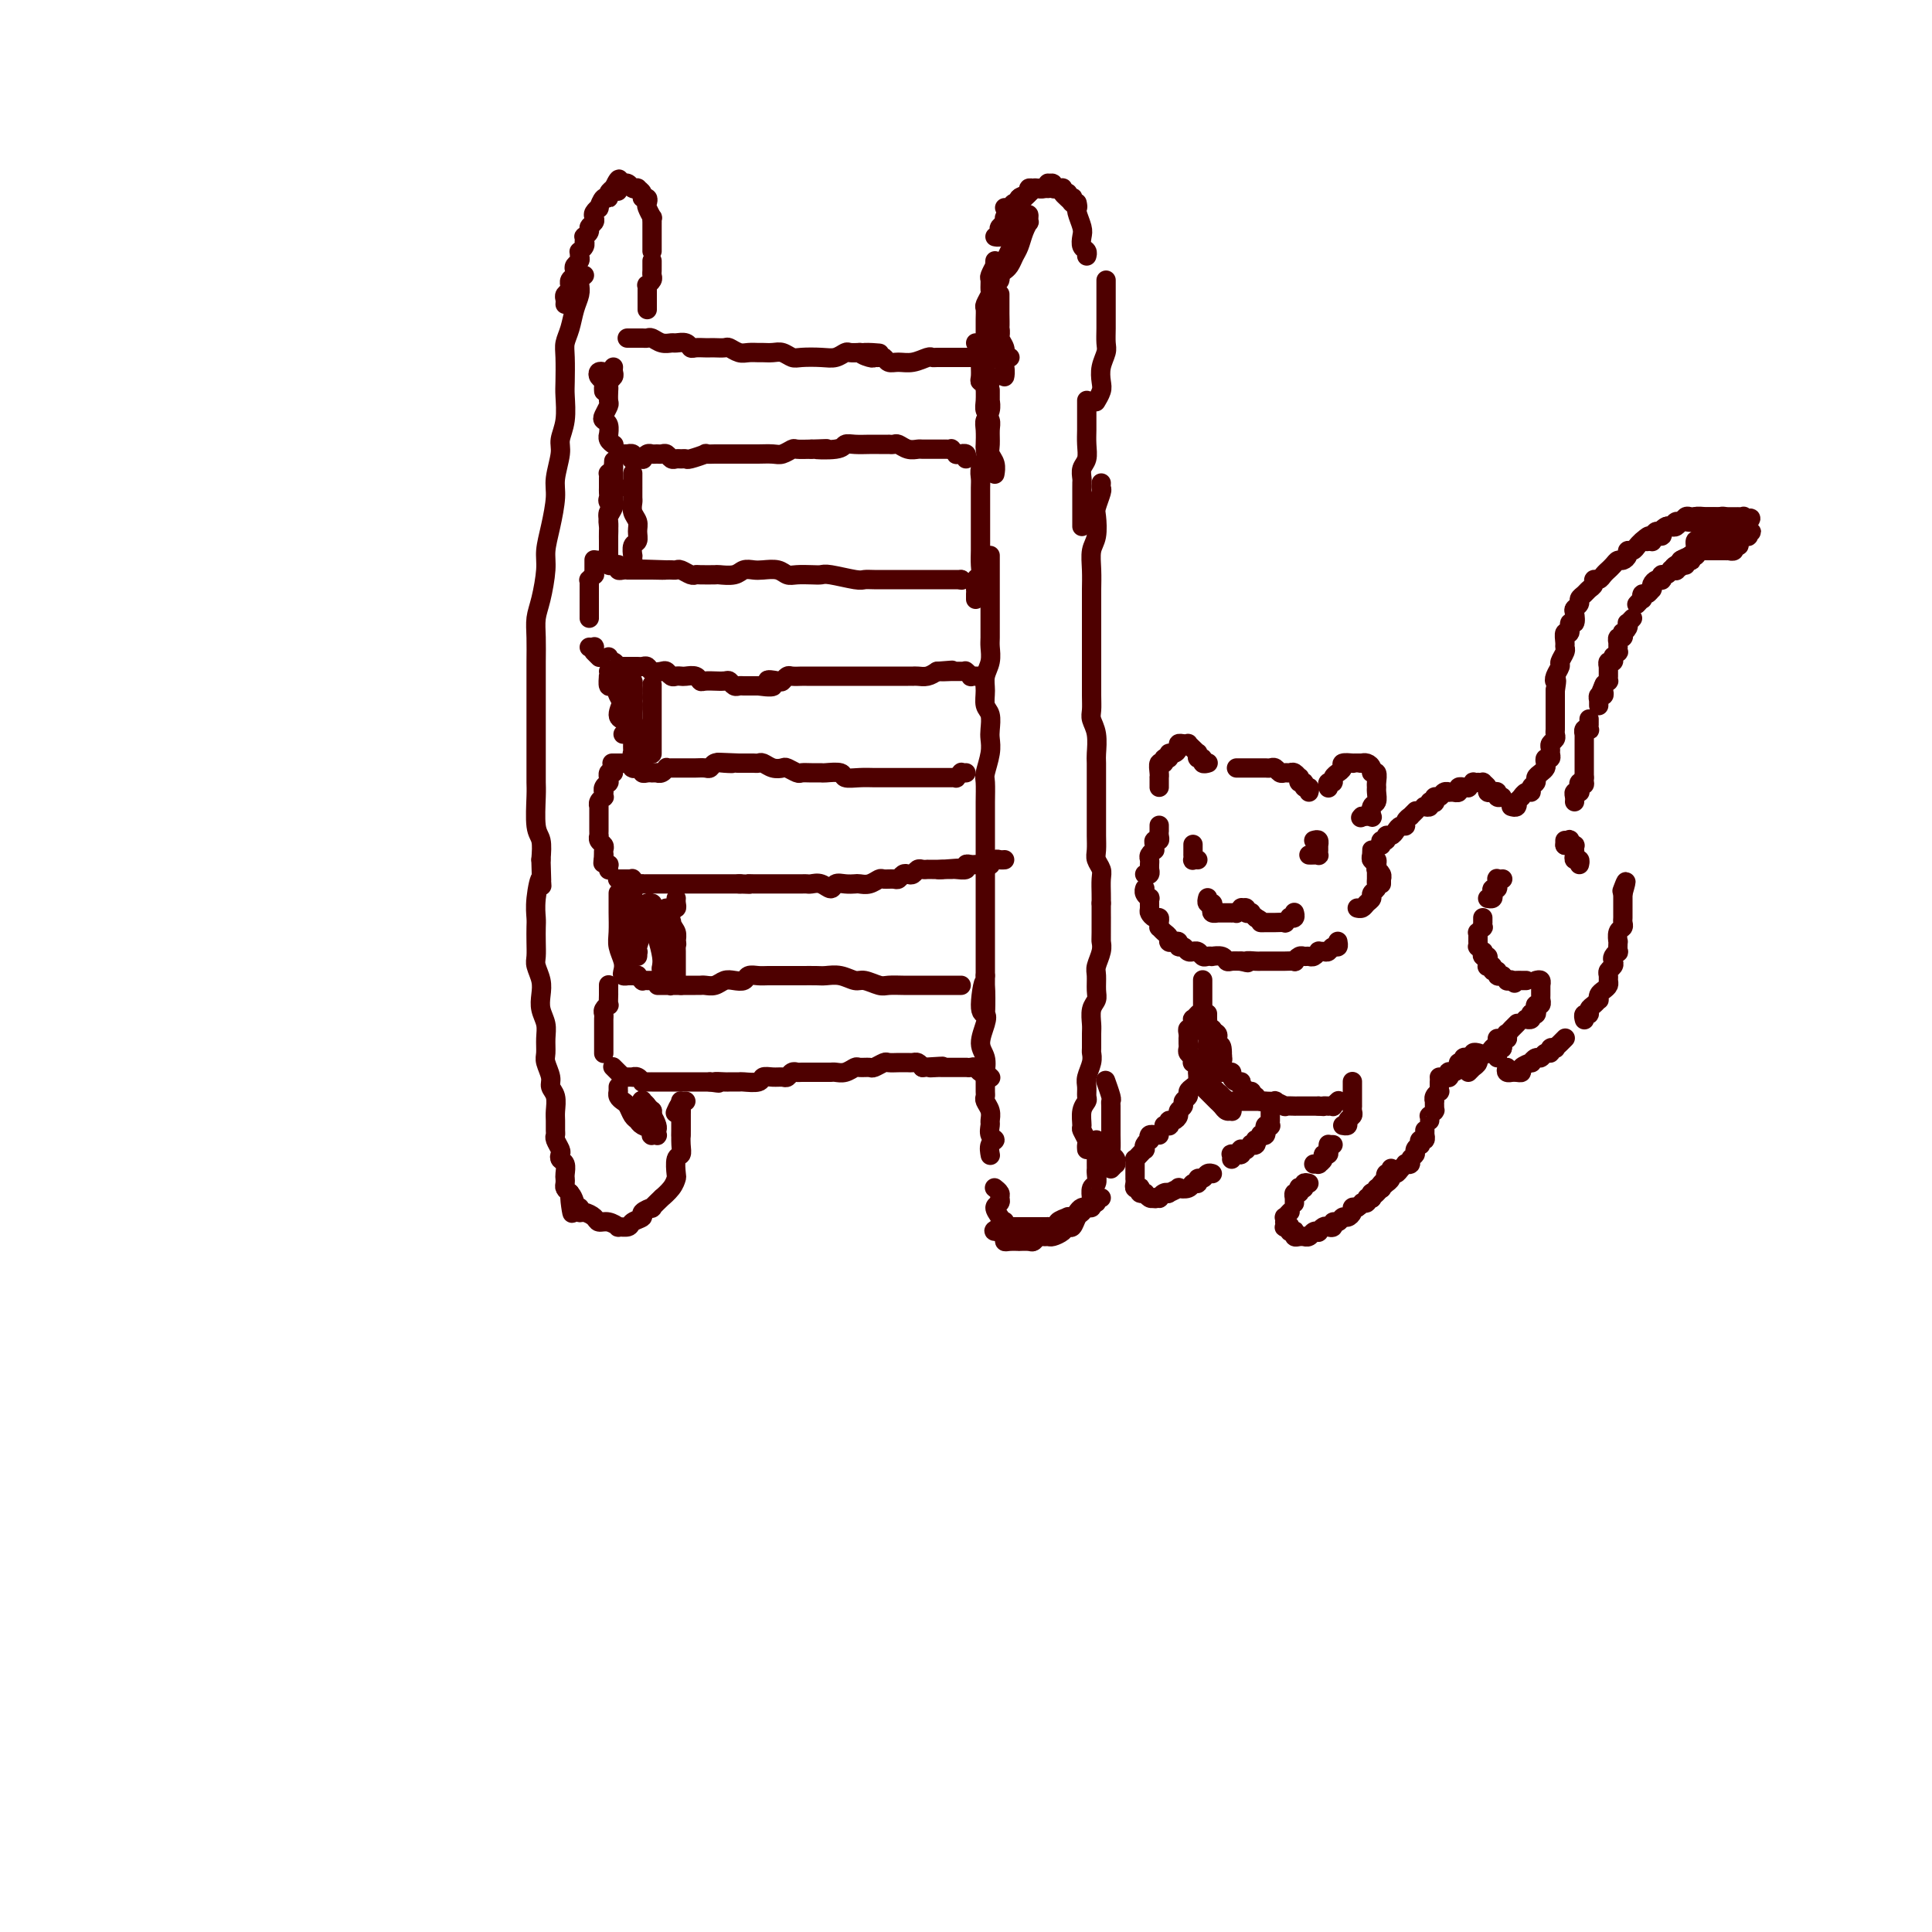 <svg viewBox='0 0 400 400' version='1.1' xmlns='http://www.w3.org/2000/svg' xmlns:xlink='http://www.w3.org/1999/xlink'><g fill='none' stroke='rgb(78,0,0)' stroke-width='4' stroke-linecap='round' stroke-linejoin='round'><path d='M117,63c0.030,-0.331 0.061,-0.662 0,-1c-0.061,-0.338 -0.213,-0.682 0,-1c0.213,-0.318 0.793,-0.610 1,-1c0.207,-0.390 0.042,-0.878 0,-1c-0.042,-0.122 0.040,0.122 0,0c-0.040,-0.122 -0.203,-0.610 0,-1c0.203,-0.390 0.772,-0.682 1,-1c0.228,-0.318 0.113,-0.663 0,-1c-0.113,-0.337 -0.226,-0.665 0,-1c0.226,-0.335 0.792,-0.678 1,-1c0.208,-0.322 0.060,-0.625 0,-1c-0.060,-0.375 -0.030,-0.823 0,-1c0.030,-0.177 0.061,-0.085 0,0c-0.061,0.085 -0.212,0.162 0,0c0.212,-0.162 0.788,-0.565 1,-1c0.212,-0.435 0.061,-0.904 0,-1c-0.061,-0.096 -0.031,0.182 0,0c0.031,-0.182 0.065,-0.822 0,-1c-0.065,-0.178 -0.227,0.107 0,0c0.227,-0.107 0.844,-0.606 1,-1c0.156,-0.394 -0.151,-0.684 0,-1c0.151,-0.316 0.758,-0.657 1,-1c0.242,-0.343 0.120,-0.688 0,-1c-0.120,-0.312 -0.238,-0.591 0,-1c0.238,-0.409 0.833,-0.950 1,-1c0.167,-0.050 -0.095,0.389 0,0c0.095,-0.389 0.548,-1.607 1,-2c0.452,-0.393 0.905,0.039 1,0c0.095,-0.039 -0.167,-0.549 0,-1c0.167,-0.451 0.762,-0.843 1,-1c0.238,-0.157 0.119,-0.078 0,0'/><path d='M127,39c1.769,-3.729 1.191,-1.051 1,0c-0.191,1.051 0.004,0.477 0,0c-0.004,-0.477 -0.209,-0.856 0,-1c0.209,-0.144 0.831,-0.052 1,0c0.169,0.052 -0.113,0.066 0,0c0.113,-0.066 0.623,-0.211 1,0c0.377,0.211 0.622,0.779 1,1c0.378,0.221 0.890,0.097 1,0c0.110,-0.097 -0.180,-0.166 0,0c0.180,0.166 0.832,0.568 1,1c0.168,0.432 -0.147,0.894 0,1c0.147,0.106 0.757,-0.145 1,0c0.243,0.145 0.118,0.684 0,1c-0.118,0.316 -0.228,0.409 0,1c0.228,0.591 0.793,1.682 1,2c0.207,0.318 0.055,-0.136 0,0c-0.055,0.136 -0.015,0.863 0,1c0.015,0.137 0.004,-0.314 0,0c-0.004,0.314 -0.001,1.394 0,2c0.001,0.606 0.000,0.737 0,1c-0.000,0.263 -0.000,0.659 0,1c0.000,0.341 0.000,0.627 0,1c-0.000,0.373 -0.000,0.831 0,1c0.000,0.169 0.000,0.048 0,0c-0.000,-0.048 -0.000,-0.024 0,0'/><path d='M121,57c-0.416,0.353 -0.832,0.706 -1,1c-0.168,0.294 -0.087,0.529 0,1c0.087,0.471 0.181,1.177 0,2c-0.181,0.823 -0.637,1.765 -1,3c-0.363,1.235 -0.633,2.765 -1,4c-0.367,1.235 -0.829,2.174 -1,3c-0.171,0.826 -0.050,1.537 0,3c0.050,1.463 0.028,3.677 0,5c-0.028,1.323 -0.064,1.754 0,3c0.064,1.246 0.228,3.307 0,5c-0.228,1.693 -0.848,3.018 -1,4c-0.152,0.982 0.166,1.620 0,3c-0.166,1.380 -0.814,3.500 -1,5c-0.186,1.500 0.091,2.379 0,4c-0.091,1.621 -0.550,3.984 -1,6c-0.450,2.016 -0.891,3.686 -1,5c-0.109,1.314 0.114,2.272 0,4c-0.114,1.728 -0.567,4.225 -1,6c-0.433,1.775 -0.848,2.827 -1,4c-0.152,1.173 -0.041,2.467 0,4c0.041,1.533 0.011,3.304 0,5c-0.011,1.696 -0.003,3.318 0,5c0.003,1.682 0.001,3.423 0,5c-0.001,1.577 0.000,2.989 0,4c-0.000,1.011 -0.001,1.622 0,3c0.001,1.378 0.004,3.522 0,5c-0.004,1.478 -0.015,2.288 0,3c0.015,0.712 0.056,1.325 0,3c-0.056,1.675 -0.207,4.413 0,6c0.207,1.587 0.774,2.025 1,3c0.226,0.975 0.113,2.488 0,4'/><path d='M112,178c0.215,8.457 0.254,4.600 0,4c-0.254,-0.600 -0.800,2.056 -1,4c-0.200,1.944 -0.055,3.178 0,4c0.055,0.822 0.018,1.234 0,2c-0.018,0.766 -0.019,1.885 0,3c0.019,1.115 0.057,2.227 0,3c-0.057,0.773 -0.208,1.207 0,2c0.208,0.793 0.773,1.944 1,3c0.227,1.056 0.114,2.016 0,3c-0.114,0.984 -0.228,1.992 0,3c0.228,1.008 0.797,2.017 1,3c0.203,0.983 0.039,1.940 0,3c-0.039,1.060 0.046,2.222 0,3c-0.046,0.778 -0.223,1.171 0,2c0.223,0.829 0.844,2.095 1,3c0.156,0.905 -0.154,1.451 0,2c0.154,0.549 0.774,1.103 1,2c0.226,0.897 0.060,2.137 0,3c-0.060,0.863 -0.012,1.348 0,2c0.012,0.652 -0.011,1.470 0,2c0.011,0.530 0.054,0.772 0,1c-0.054,0.228 -0.207,0.441 0,1c0.207,0.559 0.773,1.463 1,2c0.227,0.537 0.113,0.707 0,1c-0.113,0.293 -0.226,0.708 0,1c0.226,0.292 0.792,0.459 1,1c0.208,0.541 0.059,1.454 0,2c-0.059,0.546 -0.026,0.724 0,1c0.026,0.276 0.045,0.651 0,1c-0.045,0.349 -0.156,0.671 0,1c0.156,0.329 0.578,0.664 1,1'/><path d='M118,247c1.018,7.764 0.062,2.673 0,1c-0.062,-1.673 0.770,0.073 1,1c0.230,0.927 -0.142,1.036 0,1c0.142,-0.036 0.797,-0.216 1,0c0.203,0.216 -0.045,0.827 0,1c0.045,0.173 0.384,-0.093 1,0c0.616,0.093 1.508,0.547 2,1c0.492,0.453 0.584,0.907 1,1c0.416,0.093 1.157,-0.174 2,0c0.843,0.174 1.789,0.790 2,1c0.211,0.210 -0.314,0.015 0,0c0.314,-0.015 1.465,0.149 2,0c0.535,-0.149 0.453,-0.612 1,-1c0.547,-0.388 1.724,-0.700 2,-1c0.276,-0.300 -0.348,-0.587 0,-1c0.348,-0.413 1.669,-0.954 2,-1c0.331,-0.046 -0.328,0.401 0,0c0.328,-0.401 1.643,-1.649 2,-2c0.357,-0.351 -0.245,0.197 0,0c0.245,-0.197 1.337,-1.137 2,-2c0.663,-0.863 0.896,-1.647 1,-2c0.104,-0.353 0.081,-0.273 0,-1c-0.081,-0.727 -0.218,-2.261 0,-3c0.218,-0.739 0.790,-0.684 1,-1c0.210,-0.316 0.056,-1.001 0,-2c-0.056,-0.999 -0.015,-2.310 0,-3c0.015,-0.690 0.004,-0.760 0,-1c-0.004,-0.240 -0.001,-0.652 0,-1c0.001,-0.348 0.000,-0.632 0,-1c-0.000,-0.368 -0.000,-0.819 0,-1c0.000,-0.181 0.000,-0.090 0,0'/><path d='M141,230c0.089,-2.489 -0.689,-0.711 -1,0c-0.311,0.711 -0.156,0.356 0,0'/><path d='M223,42c0.114,0.544 0.228,1.088 0,1c-0.228,-0.088 -0.797,-0.807 -1,-1c-0.203,-0.193 -0.041,0.140 0,0c0.041,-0.140 -0.041,-0.755 0,-1c0.041,-0.245 0.203,-0.122 0,0c-0.203,0.122 -0.771,0.243 -1,0c-0.229,-0.243 -0.118,-0.850 0,-1c0.118,-0.150 0.243,0.156 0,0c-0.243,-0.156 -0.854,-0.773 -1,-1c-0.146,-0.227 0.172,-0.065 0,0c-0.172,0.065 -0.835,0.032 -1,0c-0.165,-0.032 0.167,-0.062 0,0c-0.167,0.062 -0.832,0.217 -1,0c-0.168,-0.217 0.161,-0.804 0,-1c-0.161,-0.196 -0.814,0.000 -1,0c-0.186,-0.000 0.093,-0.196 0,0c-0.093,0.196 -0.560,0.785 -1,1c-0.440,0.215 -0.853,0.058 -1,0c-0.147,-0.058 -0.029,-0.016 0,0c0.029,0.016 -0.029,0.007 0,0c0.029,-0.007 0.147,-0.012 0,0c-0.147,0.012 -0.560,0.042 -1,0c-0.440,-0.042 -0.906,-0.156 -1,0c-0.094,0.156 0.185,0.581 0,1c-0.185,0.419 -0.834,0.830 -1,1c-0.166,0.170 0.151,0.097 0,0c-0.151,-0.097 -0.772,-0.218 -1,0c-0.228,0.218 -0.065,0.777 0,1c0.065,0.223 0.033,0.112 0,0'/><path d='M211,42c-1.244,0.703 -0.854,0.962 -1,1c-0.146,0.038 -0.827,-0.144 -1,0c-0.173,0.144 0.164,0.616 0,1c-0.164,0.384 -0.827,0.681 -1,1c-0.173,0.319 0.146,0.660 0,1c-0.146,0.340 -0.757,0.680 -1,1c-0.243,0.320 -0.117,0.622 0,1c0.117,0.378 0.224,0.833 0,1c-0.224,0.167 -0.778,0.048 -1,0c-0.222,-0.048 -0.111,-0.024 0,0'/><path d='M206,54c-0.031,0.479 -0.061,0.959 0,1c0.061,0.041 0.214,-0.355 0,0c-0.214,0.355 -0.793,1.461 -1,2c-0.207,0.539 -0.041,0.511 0,1c0.041,0.489 -0.041,1.496 0,2c0.041,0.504 0.207,0.505 0,1c-0.207,0.495 -0.788,1.483 -1,2c-0.212,0.517 -0.057,0.561 0,1c0.057,0.439 0.015,1.273 0,2c-0.015,0.727 -0.004,1.348 0,2c0.004,0.652 0.001,1.334 0,2c-0.001,0.666 -0.000,1.314 0,2c0.000,0.686 0.000,1.409 0,2c-0.000,0.591 -0.001,1.050 0,2c0.001,0.950 0.004,2.390 0,3c-0.004,0.610 -0.015,0.389 0,1c0.015,0.611 0.057,2.054 0,3c-0.057,0.946 -0.212,1.394 0,2c0.212,0.606 0.793,1.369 1,2c0.207,0.631 0.041,1.129 0,2c-0.041,0.871 0.041,2.114 0,3c-0.041,0.886 -0.207,1.414 0,2c0.207,0.586 0.788,1.229 1,2c0.212,0.771 0.057,1.669 0,2c-0.057,0.331 -0.016,0.095 0,0c0.016,-0.095 0.008,-0.047 0,0'/><path d='M205,115c-0.000,0.331 -0.000,0.663 0,1c0.000,0.337 0.000,0.680 0,1c-0.000,0.320 -0.000,0.616 0,1c0.000,0.384 0.000,0.855 0,2c-0.000,1.145 -0.000,2.963 0,4c0.000,1.037 0.001,1.292 0,2c-0.001,0.708 -0.004,1.869 0,3c0.004,1.131 0.015,2.231 0,3c-0.015,0.769 -0.058,1.207 0,2c0.058,0.793 0.215,1.940 0,3c-0.215,1.060 -0.804,2.031 -1,3c-0.196,0.969 -0.000,1.936 0,3c0.000,1.064 -0.195,2.226 0,3c0.195,0.774 0.781,1.160 1,2c0.219,0.840 0.073,2.135 0,3c-0.073,0.865 -0.072,1.302 0,2c0.072,0.698 0.215,1.658 0,3c-0.215,1.342 -0.790,3.068 -1,4c-0.210,0.932 -0.056,1.071 0,2c0.056,0.929 0.015,2.646 0,4c-0.015,1.354 -0.004,2.343 0,3c0.004,0.657 0.001,0.981 0,2c-0.001,1.019 -0.000,2.732 0,4c0.000,1.268 0.000,2.090 0,3c-0.000,0.910 -0.000,1.909 0,3c0.000,1.091 0.000,2.275 0,3c-0.000,0.725 -0.000,0.990 0,2c0.000,1.010 0.000,2.766 0,4c-0.000,1.234 -0.000,1.948 0,3c0.000,1.052 0.000,2.444 0,4c-0.000,1.556 -0.000,3.278 0,5'/><path d='M204,202c-0.079,13.697 0.223,4.439 0,2c-0.223,-2.439 -0.970,1.940 -1,4c-0.030,2.060 0.657,1.802 1,2c0.343,0.198 0.341,0.854 0,2c-0.341,1.146 -1.020,2.783 -1,4c0.020,1.217 0.738,2.014 1,3c0.262,0.986 0.069,2.161 0,3c-0.069,0.839 -0.015,1.341 0,2c0.015,0.659 -0.010,1.476 0,2c0.010,0.524 0.056,0.755 0,1c-0.056,0.245 -0.212,0.503 0,1c0.212,0.497 0.794,1.233 1,2c0.206,0.767 0.037,1.566 0,2c-0.037,0.434 0.057,0.502 0,1c-0.057,0.498 -0.264,1.426 0,2c0.264,0.574 0.999,0.793 1,1c0.001,0.207 -0.730,0.402 -1,1c-0.270,0.598 -0.077,1.599 0,2c0.077,0.401 0.039,0.200 0,0'/><path d='M208,253c-0.006,-0.113 -0.013,-0.226 0,0c0.013,0.226 0.045,0.793 0,1c-0.045,0.207 -0.167,0.056 0,0c0.167,-0.056 0.622,-0.015 1,0c0.378,0.015 0.679,0.004 1,0c0.321,-0.004 0.662,-0.001 1,0c0.338,0.001 0.673,0.000 1,0c0.327,-0.000 0.646,-0.000 1,0c0.354,0.000 0.744,0.001 1,0c0.256,-0.001 0.378,-0.003 1,0c0.622,0.003 1.744,0.011 2,0c0.256,-0.011 -0.353,-0.042 0,0c0.353,0.042 1.667,0.156 2,0c0.333,-0.156 -0.314,-0.580 0,-1c0.314,-0.420 1.589,-0.834 2,-1c0.411,-0.166 -0.044,-0.083 0,0c0.044,0.083 0.585,0.167 1,0c0.415,-0.167 0.702,-0.585 1,-1c0.298,-0.415 0.605,-0.828 1,-1c0.395,-0.172 0.877,-0.102 1,0c0.123,0.102 -0.112,0.238 0,0c0.112,-0.238 0.569,-0.848 1,-1c0.431,-0.152 0.834,0.155 1,0c0.166,-0.155 0.096,-0.774 0,-1c-0.096,-0.226 -0.218,-0.061 0,0c0.218,0.061 0.777,0.017 1,0c0.223,-0.017 0.112,-0.009 0,0'/><path d='M230,242c0.431,-0.446 0.862,-0.891 1,-1c0.138,-0.109 -0.015,0.119 0,0c0.015,-0.119 0.200,-0.584 0,-1c-0.200,-0.416 -0.786,-0.783 -1,-1c-0.214,-0.217 -0.057,-0.285 0,-1c0.057,-0.715 0.015,-2.076 0,-3c-0.015,-0.924 -0.003,-1.411 0,-2c0.003,-0.589 -0.003,-1.279 0,-2c0.003,-0.721 0.015,-1.471 0,-2c-0.015,-0.529 -0.056,-0.835 0,-1c0.056,-0.165 0.211,-0.189 0,-1c-0.211,-0.811 -0.788,-2.411 -1,-3c-0.212,-0.589 -0.061,-0.168 0,0c0.061,0.168 0.030,0.084 0,0'/><path d='M208,43c0.344,0.120 0.687,0.240 1,0c0.313,-0.240 0.595,-0.838 1,-1c0.405,-0.162 0.933,0.114 1,0c0.067,-0.114 -0.328,-0.619 0,-1c0.328,-0.381 1.378,-0.638 2,-1c0.622,-0.362 0.814,-0.830 1,-1c0.186,-0.170 0.364,-0.043 1,0c0.636,0.043 1.729,0.000 2,0c0.271,-0.000 -0.278,0.041 0,0c0.278,-0.041 1.385,-0.165 2,0c0.615,0.165 0.738,0.620 1,1c0.262,0.380 0.662,0.686 1,1c0.338,0.314 0.613,0.636 1,1c0.387,0.364 0.887,0.770 1,1c0.113,0.230 -0.162,0.285 0,1c0.162,0.715 0.761,2.090 1,3c0.239,0.910 0.116,1.354 0,2c-0.116,0.646 -0.227,1.493 0,2c0.227,0.507 0.792,0.675 1,1c0.208,0.325 0.059,0.807 0,1c-0.059,0.193 -0.030,0.096 0,0'/><path d='M229,58c-0.000,0.327 -0.000,0.653 0,1c0.000,0.347 0.000,0.714 0,1c-0.000,0.286 -0.000,0.489 0,1c0.000,0.511 0.001,1.329 0,2c-0.001,0.671 -0.004,1.194 0,2c0.004,0.806 0.015,1.896 0,3c-0.015,1.104 -0.056,2.221 0,3c0.056,0.779 0.207,1.221 0,2c-0.207,0.779 -0.774,1.894 -1,3c-0.226,1.106 -0.112,2.204 0,3c0.112,0.796 0.223,1.291 0,2c-0.223,0.709 -0.778,1.631 -1,2c-0.222,0.369 -0.111,0.184 0,0'/><path d='M228,100c-0.030,0.392 -0.060,0.783 0,1c0.060,0.217 0.208,0.259 0,1c-0.208,0.741 -0.774,2.182 -1,3c-0.226,0.818 -0.113,1.013 0,2c0.113,0.987 0.226,2.766 0,4c-0.226,1.234 -0.793,1.923 -1,3c-0.207,1.077 -0.056,2.540 0,4c0.056,1.460 0.015,2.916 0,4c-0.015,1.084 -0.004,1.797 0,3c0.004,1.203 0.001,2.895 0,4c-0.001,1.105 0.000,1.623 0,3c-0.000,1.377 -0.001,3.614 0,5c0.001,1.386 0.004,1.920 0,3c-0.004,1.080 -0.015,2.706 0,4c0.015,1.294 0.057,2.256 0,3c-0.057,0.744 -0.211,1.272 0,2c0.211,0.728 0.789,1.658 1,3c0.211,1.342 0.057,3.098 0,4c-0.057,0.902 -0.015,0.951 0,2c0.015,1.049 0.004,3.099 0,4c-0.004,0.901 -0.001,0.653 0,1c0.001,0.347 0.001,1.290 0,2c-0.001,0.710 -0.001,1.187 0,2c0.001,0.813 0.004,1.961 0,3c-0.004,1.039 -0.015,1.968 0,3c0.015,1.032 0.057,2.167 0,3c-0.057,0.833 -0.211,1.364 0,2c0.211,0.636 0.789,1.377 1,2c0.211,0.623 0.057,1.129 0,2c-0.057,0.871 -0.016,2.106 0,3c0.016,0.894 0.008,1.447 0,2'/><path d='M228,187c-0.001,13.983 -0.004,5.441 0,3c0.004,-2.441 0.015,1.217 0,3c-0.015,1.783 -0.057,1.689 0,2c0.057,0.311 0.212,1.028 0,2c-0.212,0.972 -0.793,2.199 -1,3c-0.207,0.801 -0.041,1.177 0,2c0.041,0.823 -0.041,2.092 0,3c0.041,0.908 0.207,1.455 0,2c-0.207,0.545 -0.788,1.087 -1,2c-0.212,0.913 -0.056,2.197 0,3c0.056,0.803 0.011,1.125 0,2c-0.011,0.875 0.011,2.303 0,3c-0.011,0.697 -0.056,0.663 0,1c0.056,0.337 0.212,1.045 0,2c-0.212,0.955 -0.793,2.155 -1,3c-0.207,0.845 -0.041,1.333 0,2c0.041,0.667 -0.043,1.511 0,2c0.043,0.489 0.211,0.621 0,1c-0.211,0.379 -0.803,1.004 -1,2c-0.197,0.996 -0.000,2.362 0,3c0.000,0.638 -0.196,0.550 0,1c0.196,0.450 0.785,1.440 1,2c0.215,0.560 0.058,0.689 0,1c-0.058,0.311 -0.017,0.803 0,1c0.017,0.197 0.008,0.098 0,0'/><path d='M227,236c-0.000,0.786 -0.000,1.571 0,2c0.000,0.429 0.001,0.500 0,1c-0.001,0.500 -0.004,1.428 0,2c0.004,0.572 0.015,0.788 0,1c-0.015,0.212 -0.057,0.420 0,1c0.057,0.580 0.211,1.533 0,2c-0.211,0.467 -0.789,0.450 -1,1c-0.211,0.550 -0.056,1.668 0,2c0.056,0.332 0.012,-0.122 0,0c-0.012,0.122 0.008,0.821 0,1c-0.008,0.179 -0.044,-0.160 0,0c0.044,0.160 0.166,0.821 0,1c-0.166,0.179 -0.622,-0.125 -1,0c-0.378,0.125 -0.678,0.677 -1,1c-0.322,0.323 -0.668,0.416 -1,1c-0.332,0.584 -0.652,1.659 -1,2c-0.348,0.341 -0.723,-0.052 -1,0c-0.277,0.052 -0.455,0.549 -1,1c-0.545,0.451 -1.456,0.857 -2,1c-0.544,0.143 -0.722,0.024 -1,0c-0.278,-0.024 -0.657,0.046 -1,0c-0.343,-0.046 -0.650,-0.208 -1,0c-0.350,0.208 -0.741,0.788 -1,1c-0.259,0.212 -0.385,0.058 -1,0c-0.615,-0.058 -1.719,-0.018 -2,0c-0.281,0.018 0.262,0.016 0,0c-0.262,-0.016 -1.328,-0.046 -2,0c-0.672,0.046 -0.950,0.166 -1,0c-0.050,-0.166 0.129,-0.619 0,-1c-0.129,-0.381 -0.564,-0.691 -1,-1'/><path d='M207,255c-2.341,0.020 -0.694,-0.428 0,-1c0.694,-0.572 0.436,-1.266 0,-2c-0.436,-0.734 -1.049,-1.507 -1,-2c0.049,-0.493 0.759,-0.707 1,-1c0.241,-0.293 0.012,-0.667 0,-1c-0.012,-0.333 0.193,-0.625 0,-1c-0.193,-0.375 -0.783,-0.832 -1,-1c-0.217,-0.168 -0.062,-0.048 0,0c0.062,0.048 0.031,0.024 0,0'/><path d='M135,54c-0.002,0.334 -0.004,0.668 0,1c0.004,0.332 0.015,0.663 0,1c-0.015,0.337 -0.057,0.682 0,1c0.057,0.318 0.211,0.610 0,1c-0.211,0.390 -0.789,0.878 -1,1c-0.211,0.122 -0.057,-0.121 0,0c0.057,0.121 0.015,0.606 0,1c-0.015,0.394 -0.004,0.698 0,1c0.004,0.302 0.001,0.603 0,1c-0.001,0.397 -0.000,0.891 0,1c0.000,0.109 0.000,-0.167 0,0c-0.000,0.167 -0.000,0.776 0,1c0.000,0.224 0.000,0.064 0,0c-0.000,-0.064 -0.000,-0.032 0,0'/><path d='M130,70c-0.122,0.000 -0.244,0.000 0,0c0.244,-0.000 0.853,-0.000 1,0c0.147,0.000 -0.168,0.000 0,0c0.168,-0.000 0.818,-0.001 1,0c0.182,0.001 -0.103,0.004 0,0c0.103,-0.004 0.595,-0.015 1,0c0.405,0.015 0.723,0.057 1,0c0.277,-0.057 0.512,-0.212 1,0c0.488,0.212 1.230,0.793 2,1c0.770,0.207 1.567,0.041 2,0c0.433,-0.041 0.501,0.041 1,0c0.499,-0.041 1.429,-0.207 2,0c0.571,0.207 0.782,0.788 1,1c0.218,0.212 0.444,0.057 1,0c0.556,-0.057 1.444,-0.016 2,0c0.556,0.016 0.782,0.008 1,0c0.218,-0.008 0.428,-0.016 1,0c0.572,0.016 1.505,0.057 2,0c0.495,-0.057 0.551,-0.211 1,0c0.449,0.211 1.289,0.789 2,1c0.711,0.211 1.293,0.056 2,0c0.707,-0.056 1.541,-0.011 2,0c0.459,0.011 0.544,-0.011 1,0c0.456,0.011 1.284,0.055 2,0c0.716,-0.055 1.322,-0.210 2,0c0.678,0.210 1.428,0.785 2,1c0.572,0.215 0.964,0.072 2,0c1.036,-0.072 2.714,-0.072 4,0c1.286,0.072 2.180,0.215 3,0c0.820,-0.215 1.567,-0.789 2,-1c0.433,-0.211 0.552,-0.060 1,0c0.448,0.060 1.224,0.030 2,0'/><path d='M178,73c7.604,0.403 2.615,-0.089 1,0c-1.615,0.089 0.144,0.760 1,1c0.856,0.240 0.809,0.050 1,0c0.191,-0.050 0.620,0.040 1,0c0.380,-0.040 0.711,-0.211 1,0c0.289,0.211 0.536,0.803 1,1c0.464,0.197 1.145,0.000 2,0c0.855,-0.000 1.882,0.196 3,0c1.118,-0.196 2.326,-0.785 3,-1c0.674,-0.215 0.815,-0.058 1,0c0.185,0.058 0.416,0.015 1,0c0.584,-0.015 1.521,-0.004 2,0c0.479,0.004 0.499,0.001 1,0c0.501,-0.001 1.482,-0.000 2,0c0.518,0.000 0.573,0.000 1,0c0.427,-0.000 1.227,-0.000 2,0c0.773,0.000 1.517,0.000 2,0c0.483,-0.000 0.703,-0.000 1,0c0.297,0.000 0.672,0.000 1,0c0.328,-0.000 0.610,-0.000 1,0c0.390,0.000 0.889,0.000 1,0c0.111,-0.000 -0.166,-0.000 0,0c0.166,0.000 0.776,0.000 1,0c0.224,-0.000 0.064,-0.000 0,0c-0.064,0.000 -0.032,0.000 0,0'/><path d='M125,77c-0.392,-0.089 -0.785,-0.178 -1,0c-0.215,0.178 -0.254,0.622 0,1c0.254,0.378 0.800,0.689 1,1c0.200,0.311 0.054,0.622 0,1c-0.054,0.378 -0.015,0.822 0,1c0.015,0.178 0.008,0.089 0,0'/><path d='M202,71c0.423,0.366 0.846,0.731 1,1c0.154,0.269 0.040,0.440 0,1c-0.040,0.560 -0.007,1.508 0,2c0.007,0.492 -0.012,0.528 0,1c0.012,0.472 0.056,1.380 0,2c-0.056,0.620 -0.212,0.952 0,1c0.212,0.048 0.793,-0.187 1,0c0.207,0.187 0.041,0.797 0,1c-0.041,0.203 0.041,-0.002 0,0c-0.041,0.002 -0.207,0.210 0,0c0.207,-0.210 0.788,-0.840 1,-1c0.212,-0.160 0.057,0.149 0,0c-0.057,-0.149 -0.016,-0.757 0,-1c0.016,-0.243 0.008,-0.122 0,0'/><path d='M207,61c0.000,-0.094 0.000,-0.187 0,0c-0.000,0.187 -0.001,0.655 0,1c0.001,0.345 0.004,0.568 0,1c-0.004,0.432 -0.015,1.074 0,2c0.015,0.926 0.057,2.135 0,3c-0.057,0.865 -0.211,1.385 0,2c0.211,0.615 0.789,1.326 1,2c0.211,0.674 0.056,1.310 0,2c-0.056,0.690 -0.014,1.433 0,2c0.014,0.567 -0.000,0.959 0,1c0.000,0.041 0.014,-0.268 0,0c-0.014,0.268 -0.057,1.113 0,1c0.057,-0.113 0.212,-1.185 0,-2c-0.212,-0.815 -0.793,-1.373 -1,-2c-0.207,-0.627 -0.041,-1.322 0,-2c0.041,-0.678 -0.042,-1.337 0,-2c0.042,-0.663 0.208,-1.328 0,-2c-0.208,-0.672 -0.789,-1.350 -1,-2c-0.211,-0.650 -0.053,-1.273 0,-2c0.053,-0.727 -0.001,-1.560 0,-2c0.001,-0.440 0.056,-0.488 0,-1c-0.056,-0.512 -0.222,-1.488 0,-2c0.222,-0.512 0.833,-0.560 1,-1c0.167,-0.440 -0.109,-1.273 0,-2c0.109,-0.727 0.603,-1.346 1,-2c0.397,-0.654 0.698,-1.341 1,-2c0.302,-0.659 0.607,-1.290 1,-2c0.393,-0.710 0.875,-1.499 1,-2c0.125,-0.501 -0.107,-0.715 0,-1c0.107,-0.285 0.554,-0.643 1,-1'/><path d='M212,46c1.154,-2.529 1.038,-1.352 1,-1c-0.038,0.352 0.001,-0.120 0,0c-0.001,0.120 -0.042,0.833 0,1c0.042,0.167 0.166,-0.211 0,0c-0.166,0.211 -0.623,1.013 -1,2c-0.377,0.987 -0.676,2.160 -1,3c-0.324,0.840 -0.675,1.349 -1,2c-0.325,0.651 -0.626,1.445 -1,2c-0.374,0.555 -0.821,0.873 -1,1c-0.179,0.127 -0.089,0.064 0,0'/><path d='M205,81c-0.002,-0.239 -0.004,-0.478 0,0c0.004,0.478 0.015,1.674 0,2c-0.015,0.326 -0.057,-0.217 0,0c0.057,0.217 0.211,1.195 0,2c-0.211,0.805 -0.788,1.437 -1,2c-0.212,0.563 -0.061,1.057 0,2c0.061,0.943 0.030,2.336 0,3c-0.030,0.664 -0.061,0.600 0,1c0.061,0.400 0.212,1.266 0,2c-0.212,0.734 -0.789,1.337 -1,2c-0.211,0.663 -0.057,1.386 0,2c0.057,0.614 0.015,1.118 0,2c-0.015,0.882 -0.004,2.141 0,3c0.004,0.859 0.001,1.317 0,2c-0.001,0.683 -0.001,1.590 0,2c0.001,0.410 0.001,0.323 0,1c-0.001,0.677 -0.004,2.117 0,3c0.004,0.883 0.015,1.210 0,2c-0.015,0.790 -0.057,2.043 0,3c0.057,0.957 0.211,1.619 0,2c-0.211,0.381 -0.789,0.480 -1,1c-0.211,0.520 -0.057,1.460 0,2c0.057,0.540 0.015,0.681 0,1c-0.015,0.319 -0.004,0.817 0,1c0.004,0.183 0.001,0.052 0,0c-0.001,-0.052 -0.001,-0.026 0,0'/><path d='M127,76c-0.030,0.333 -0.061,0.665 0,1c0.061,0.335 0.212,0.671 0,1c-0.212,0.329 -0.788,0.650 -1,1c-0.212,0.350 -0.060,0.727 0,1c0.060,0.273 0.029,0.441 0,1c-0.029,0.559 -0.057,1.511 0,2c0.057,0.489 0.197,0.517 0,1c-0.197,0.483 -0.732,1.421 -1,2c-0.268,0.579 -0.269,0.799 0,1c0.269,0.201 0.808,0.383 1,1c0.192,0.617 0.038,1.668 0,2c-0.038,0.332 0.041,-0.055 0,0c-0.041,0.055 -0.203,0.553 0,1c0.203,0.447 0.772,0.842 1,1c0.228,0.158 0.114,0.079 0,0'/><path d='M129,94c0.452,-0.008 0.904,-0.016 1,0c0.096,0.016 -0.163,0.057 0,0c0.163,-0.057 0.747,-0.210 1,0c0.253,0.210 0.176,0.785 0,1c-0.176,0.215 -0.451,0.072 0,0c0.451,-0.072 1.626,-0.072 2,0c0.374,0.072 -0.055,0.216 0,0c0.055,-0.216 0.592,-0.791 1,-1c0.408,-0.209 0.687,-0.052 1,0c0.313,0.052 0.661,-0.000 1,0c0.339,0.000 0.668,0.053 1,0c0.332,-0.053 0.667,-0.211 1,0c0.333,0.211 0.664,0.789 1,1c0.336,0.211 0.676,0.053 1,0c0.324,-0.053 0.631,-0.000 1,0c0.369,0.000 0.799,-0.053 1,0c0.201,0.053 0.171,0.210 1,0c0.829,-0.210 2.516,-0.788 3,-1c0.484,-0.212 -0.236,-0.057 0,0c0.236,0.057 1.429,0.015 2,0c0.571,-0.015 0.520,-0.004 1,0c0.480,0.004 1.493,0.001 2,0c0.507,-0.001 0.510,-0.001 1,0c0.490,0.001 1.468,0.001 2,0c0.532,-0.001 0.619,-0.004 1,0c0.381,0.004 1.056,0.015 2,0c0.944,-0.015 2.156,-0.057 3,0c0.844,0.057 1.319,0.211 2,0c0.681,-0.211 1.568,-0.788 2,-1c0.432,-0.212 0.409,-0.061 1,0c0.591,0.061 1.795,0.030 3,0'/><path d='M168,93c6.044,-0.171 1.654,-0.098 1,0c-0.654,0.098 2.429,0.223 4,0c1.571,-0.223 1.630,-0.792 2,-1c0.370,-0.208 1.051,-0.056 2,0c0.949,0.056 2.166,0.015 3,0c0.834,-0.015 1.283,-0.005 2,0c0.717,0.005 1.700,0.005 2,0c0.300,-0.005 -0.085,-0.015 0,0c0.085,0.015 0.638,0.057 1,0c0.362,-0.057 0.533,-0.211 1,0c0.467,0.211 1.229,0.789 2,1c0.771,0.211 1.551,0.057 2,0c0.449,-0.057 0.568,-0.015 1,0c0.432,0.015 1.178,0.004 2,0c0.822,-0.004 1.722,-0.002 2,0c0.278,0.002 -0.065,0.004 0,0c0.065,-0.004 0.538,-0.015 1,0c0.462,0.015 0.912,0.057 1,0c0.088,-0.057 -0.188,-0.211 0,0c0.188,0.211 0.839,0.788 1,1c0.161,0.212 -0.167,0.061 0,0c0.167,-0.061 0.829,-0.030 1,0c0.171,0.030 -0.150,0.060 0,0c0.150,-0.060 0.771,-0.208 1,0c0.229,0.208 0.065,0.774 0,1c-0.065,0.226 -0.033,0.113 0,0'/><path d='M199,120c0.000,0.000 0.100,0.100 0.1,0.1'/><path d='M199,120c-0.862,0.000 -1.725,0.000 -2,0c-0.275,-0.000 0.037,-0.000 0,0c-0.037,0.000 -0.422,0.000 -1,0c-0.578,-0.000 -1.347,-0.000 -2,0c-0.653,0.000 -1.190,0.000 -2,0c-0.810,-0.000 -1.894,-0.000 -3,0c-1.106,0.000 -2.233,0.001 -3,0c-0.767,-0.001 -1.175,-0.004 -2,0c-0.825,0.004 -2.066,0.015 -3,0c-0.934,-0.015 -1.562,-0.057 -2,0c-0.438,0.057 -0.687,0.211 -2,0c-1.313,-0.211 -3.689,-0.788 -5,-1c-1.311,-0.212 -1.558,-0.061 -2,0c-0.442,0.061 -1.081,0.030 -2,0c-0.919,-0.030 -2.119,-0.060 -3,0c-0.881,0.060 -1.444,0.211 -2,0c-0.556,-0.211 -1.106,-0.785 -2,-1c-0.894,-0.215 -2.131,-0.072 -3,0c-0.869,0.072 -1.368,0.072 -2,0c-0.632,-0.072 -1.395,-0.215 -2,0c-0.605,0.215 -1.051,0.789 -2,1c-0.949,0.211 -2.400,0.057 -3,0c-0.600,-0.057 -0.350,-0.019 -1,0c-0.650,0.019 -2.202,0.019 -3,0c-0.798,-0.019 -0.844,-0.058 -1,0c-0.156,0.058 -0.423,0.212 -1,0c-0.577,-0.212 -1.464,-0.789 -2,-1c-0.536,-0.211 -0.721,-0.057 -1,0c-0.279,0.057 -0.651,0.016 -1,0c-0.349,-0.016 -0.674,-0.008 -1,0'/><path d='M138,118c-9.538,-0.309 -2.885,-0.083 -1,0c1.885,0.083 -1.000,0.022 -2,0c-1.000,-0.022 -0.114,-0.006 0,0c0.114,0.006 -0.543,0.002 -1,0c-0.457,-0.002 -0.715,-0.000 -1,0c-0.285,0.000 -0.597,0.000 -1,0c-0.403,-0.000 -0.895,-0.000 -1,0c-0.105,0.000 0.178,0.001 0,0c-0.178,-0.001 -0.818,-0.004 -1,0c-0.182,0.004 0.095,0.015 0,0c-0.095,-0.015 -0.560,-0.057 -1,0c-0.440,0.057 -0.854,0.211 -1,0c-0.146,-0.211 -0.024,-0.789 0,-1c0.024,-0.211 -0.050,-0.056 0,0c0.050,0.056 0.223,0.011 0,0c-0.223,-0.011 -0.843,0.011 -1,0c-0.157,-0.011 0.150,-0.056 0,0c-0.150,0.056 -0.757,0.211 -1,0c-0.243,-0.211 -0.121,-0.789 0,-1c0.121,-0.211 0.243,-0.057 0,0c-0.243,0.057 -0.850,0.015 -1,0c-0.150,-0.015 0.156,-0.004 0,0c-0.156,0.004 -0.773,0.001 -1,0c-0.227,-0.001 -0.065,-0.000 0,0c0.065,0.000 0.032,0.000 0,0'/><path d='M123,116c0.000,-0.084 0.000,-0.167 0,0c-0.000,0.167 -0.000,0.585 0,1c0.000,0.415 0.001,0.828 0,1c-0.001,0.172 -0.004,0.102 0,0c0.004,-0.102 0.015,-0.238 0,0c-0.015,0.238 -0.057,0.850 0,1c0.057,0.150 0.211,-0.162 0,0c-0.211,0.162 -0.789,0.799 -1,1c-0.211,0.201 -0.057,-0.034 0,0c0.057,0.034 0.015,0.338 0,1c-0.015,0.662 -0.004,1.683 0,2c0.004,0.317 0.001,-0.069 0,0c-0.001,0.069 -0.000,0.593 0,1c0.000,0.407 0.000,0.696 0,1c-0.000,0.304 -0.000,0.621 0,1c0.000,0.379 0.000,0.820 0,1c-0.000,0.180 -0.000,0.100 0,0c0.000,-0.100 0.000,-0.219 0,0c-0.000,0.219 -0.000,0.777 0,1c0.000,0.223 0.000,0.112 0,0'/><path d='M122,134c0.422,0.030 0.844,0.060 1,0c0.156,-0.060 0.046,-0.208 0,0c-0.046,0.208 -0.026,0.774 0,1c0.026,0.226 0.060,0.113 0,0c-0.060,-0.113 -0.212,-0.226 0,0c0.212,0.226 0.789,0.793 1,1c0.211,0.207 0.057,0.056 0,0c-0.057,-0.056 -0.016,-0.016 0,0c0.016,0.016 0.008,0.008 0,0'/><path d='M126,136c-0.083,0.453 -0.166,0.906 0,1c0.166,0.094 0.582,-0.171 1,0c0.418,0.171 0.838,0.778 1,1c0.162,0.222 0.067,0.060 0,0c-0.067,-0.060 -0.106,-0.016 0,0c0.106,0.016 0.357,0.005 1,0c0.643,-0.005 1.678,-0.002 2,0c0.322,0.002 -0.069,0.004 0,0c0.069,-0.004 0.600,-0.015 1,0c0.400,0.015 0.671,0.056 1,0c0.329,-0.056 0.718,-0.207 1,0c0.282,0.207 0.457,0.774 1,1c0.543,0.226 1.455,0.113 2,0c0.545,-0.113 0.722,-0.226 1,0c0.278,0.226 0.655,0.792 1,1c0.345,0.208 0.656,0.060 1,0c0.344,-0.060 0.721,-0.030 1,0c0.279,0.030 0.461,0.061 1,0c0.539,-0.061 1.435,-0.212 2,0c0.565,0.212 0.799,0.789 1,1c0.201,0.211 0.368,0.055 1,0c0.632,-0.055 1.727,-0.011 2,0c0.273,0.011 -0.278,-0.011 0,0c0.278,0.011 1.383,0.056 2,0c0.617,-0.056 0.746,-0.211 1,0c0.254,0.211 0.631,0.789 1,1c0.369,0.211 0.728,0.057 1,0c0.272,-0.057 0.458,-0.015 1,0c0.542,0.015 1.441,0.004 2,0c0.559,-0.004 0.780,-0.002 1,0'/><path d='M157,142c5.140,0.706 2.489,-0.529 2,-1c-0.489,-0.471 1.182,-0.179 2,0c0.818,0.179 0.781,0.244 1,0c0.219,-0.244 0.692,-0.797 1,-1c0.308,-0.203 0.449,-0.054 1,0c0.551,0.054 1.511,0.015 2,0c0.489,-0.015 0.507,-0.004 1,0c0.493,0.004 1.459,0.001 2,0c0.541,-0.001 0.656,-0.000 1,0c0.344,0.000 0.918,0.000 1,0c0.082,-0.000 -0.329,-0.000 0,0c0.329,0.000 1.398,0.000 2,0c0.602,-0.000 0.739,-0.000 1,0c0.261,0.000 0.647,0.000 1,0c0.353,-0.000 0.671,-0.000 1,0c0.329,0.000 0.667,0.000 1,0c0.333,-0.000 0.662,-0.000 1,0c0.338,0.000 0.686,0.000 1,0c0.314,-0.000 0.594,-0.000 1,0c0.406,0.000 0.939,0.000 1,0c0.061,-0.000 -0.348,-0.000 0,0c0.348,0.000 1.455,0.000 2,0c0.545,-0.000 0.528,-0.000 1,0c0.472,0.000 1.432,0.000 2,0c0.568,-0.000 0.743,-0.000 1,0c0.257,0.000 0.597,0.001 1,0c0.403,-0.001 0.871,-0.003 1,0c0.129,0.003 -0.079,0.011 0,0c0.079,-0.011 0.444,-0.041 1,0c0.556,0.041 1.302,0.155 2,0c0.698,-0.155 1.349,-0.577 2,-1'/><path d='M194,139c5.830,-0.464 1.905,-0.124 1,0c-0.905,0.124 1.212,0.033 2,0c0.788,-0.033 0.249,-0.009 0,0c-0.249,0.009 -0.207,0.002 0,0c0.207,-0.002 0.577,-0.000 1,0c0.423,0.000 0.897,-0.001 1,0c0.103,0.001 -0.164,0.004 0,0c0.164,-0.004 0.761,-0.015 1,0c0.239,0.015 0.121,0.057 0,0c-0.121,-0.057 -0.244,-0.211 0,0c0.244,0.211 0.854,0.789 1,1c0.146,0.211 -0.171,0.057 0,0c0.171,-0.057 0.830,-0.015 1,0c0.170,0.015 -0.150,0.004 0,0c0.150,-0.004 0.771,-0.001 1,0c0.229,0.001 0.065,0.000 0,0c-0.065,-0.000 -0.033,-0.000 0,0'/><path d='M200,160c-0.455,0.030 -0.910,0.061 -1,0c-0.090,-0.061 0.184,-0.212 0,0c-0.184,0.212 -0.825,0.789 -1,1c-0.175,0.211 0.118,0.057 0,0c-0.118,-0.057 -0.645,-0.015 -1,0c-0.355,0.015 -0.536,0.004 -1,0c-0.464,-0.004 -1.211,-0.001 -2,0c-0.789,0.001 -1.619,0.000 -2,0c-0.381,-0.000 -0.314,0.000 -1,0c-0.686,-0.000 -2.126,-0.000 -3,0c-0.874,0.000 -1.184,0.001 -2,0c-0.816,-0.001 -2.139,-0.004 -3,0c-0.861,0.004 -1.261,0.015 -2,0c-0.739,-0.015 -1.818,-0.057 -3,0c-1.182,0.057 -2.466,0.211 -3,0c-0.534,-0.211 -0.318,-0.789 -1,-1c-0.682,-0.211 -2.262,-0.056 -3,0c-0.738,0.056 -0.636,0.011 -1,0c-0.364,-0.011 -1.196,0.011 -2,0c-0.804,-0.011 -1.580,-0.054 -2,0c-0.420,0.054 -0.483,0.207 -1,0c-0.517,-0.207 -1.486,-0.773 -2,-1c-0.514,-0.227 -0.571,-0.113 -1,0c-0.429,0.113 -1.228,0.227 -2,0c-0.772,-0.227 -1.516,-0.793 -2,-1c-0.484,-0.207 -0.707,-0.056 -1,0c-0.293,0.056 -0.656,0.015 -1,0c-0.344,-0.015 -0.670,-0.004 -1,0c-0.330,0.004 -0.666,0.001 -1,0c-0.334,-0.001 -0.667,-0.001 -1,0'/><path d='M153,158c-7.692,-0.314 -3.422,-0.098 -2,0c1.422,0.098 -0.004,0.079 -1,0c-0.996,-0.079 -1.562,-0.217 -2,0c-0.438,0.217 -0.747,0.790 -1,1c-0.253,0.210 -0.449,0.056 -1,0c-0.551,-0.056 -1.458,-0.015 -2,0c-0.542,0.015 -0.719,0.004 -1,0c-0.281,-0.004 -0.667,-0.001 -1,0c-0.333,0.001 -0.615,0.001 -1,0c-0.385,-0.001 -0.873,-0.001 -1,0c-0.127,0.001 0.107,0.004 0,0c-0.107,-0.004 -0.555,-0.015 -1,0c-0.445,0.015 -0.889,0.057 -1,0c-0.111,-0.057 0.110,-0.211 0,0c-0.110,0.211 -0.550,0.789 -1,1c-0.450,0.211 -0.908,0.056 -1,0c-0.092,-0.056 0.182,-0.014 0,0c-0.182,0.014 -0.820,0.000 -1,0c-0.180,-0.000 0.096,0.014 0,0c-0.096,-0.014 -0.566,-0.056 -1,0c-0.434,0.056 -0.833,0.211 -1,0c-0.167,-0.211 -0.101,-0.789 0,-1c0.101,-0.211 0.237,-0.057 0,0c-0.237,0.057 -0.847,0.016 -1,0c-0.153,-0.016 0.151,-0.008 0,0c-0.151,0.008 -0.758,0.016 -1,0c-0.242,-0.016 -0.120,-0.057 0,0c0.120,0.057 0.238,0.211 0,0c-0.238,-0.211 -0.833,-0.788 -1,-1c-0.167,-0.212 0.095,-0.061 0,0c-0.095,0.061 -0.548,0.030 -1,0'/><path d='M129,158c-4.000,0.000 -2.000,0.000 0,0'/><path d='M127,160c-0.423,-0.121 -0.845,-0.243 -1,0c-0.155,0.243 -0.042,0.850 0,1c0.042,0.150 0.012,-0.157 0,0c-0.012,0.157 -0.007,0.777 0,1c0.007,0.223 0.016,0.050 0,0c-0.016,-0.050 -0.057,0.024 0,0c0.057,-0.024 0.211,-0.146 0,0c-0.211,0.146 -0.788,0.560 -1,1c-0.212,0.440 -0.061,0.905 0,1c0.061,0.095 0.030,-0.181 0,0c-0.030,0.181 -0.061,0.819 0,1c0.061,0.181 0.212,-0.096 0,0c-0.212,0.096 -0.789,0.564 -1,1c-0.211,0.436 -0.057,0.838 0,1c0.057,0.162 0.015,0.082 0,0c-0.015,-0.082 -0.004,-0.166 0,0c0.004,0.166 0.001,0.583 0,1c-0.001,0.417 -0.000,0.834 0,1c0.000,0.166 0.000,0.082 0,0c-0.000,-0.082 -0.000,-0.163 0,0c0.000,0.163 -0.000,0.569 0,1c0.000,0.431 0.000,0.885 0,1c-0.000,0.115 -0.001,-0.110 0,0c0.001,0.110 0.004,0.554 0,1c-0.004,0.446 -0.015,0.893 0,1c0.015,0.107 0.057,-0.126 0,0c-0.057,0.126 -0.211,0.611 0,1c0.211,0.389 0.788,0.682 1,1c0.212,0.318 0.061,0.662 0,1c-0.061,0.338 -0.030,0.669 0,1'/><path d='M125,177c-0.314,2.852 -0.098,1.481 0,1c0.098,-0.481 0.079,-0.073 0,0c-0.079,0.073 -0.217,-0.191 0,0c0.217,0.191 0.790,0.836 1,1c0.210,0.164 0.056,-0.152 0,0c-0.056,0.152 -0.015,0.772 0,1c0.015,0.228 0.004,0.065 0,0c-0.004,-0.065 -0.002,-0.033 0,0'/><path d='M128,182c-0.119,-0.000 -0.238,-0.000 0,0c0.238,0.000 0.835,0.000 1,0c0.165,-0.000 -0.100,-0.001 0,0c0.100,0.001 0.565,0.004 1,0c0.435,-0.004 0.838,-0.015 1,0c0.162,0.015 0.081,0.057 0,0c-0.081,-0.057 -0.162,-0.211 0,0c0.162,0.211 0.568,0.789 1,1c0.432,0.211 0.889,0.057 1,0c0.111,-0.057 -0.124,-0.015 0,0c0.124,0.015 0.607,0.004 1,0c0.393,-0.004 0.697,-0.001 1,0c0.303,0.001 0.606,0.000 1,0c0.394,-0.000 0.879,-0.000 1,0c0.121,0.000 -0.122,0.000 0,0c0.122,-0.000 0.610,-0.000 1,0c0.390,0.000 0.682,0.000 1,0c0.318,-0.000 0.662,-0.000 1,0c0.338,0.000 0.669,0.000 1,0c0.331,-0.000 0.662,-0.000 1,0c0.338,0.000 0.682,0.000 1,0c0.318,-0.000 0.610,-0.000 1,0c0.390,0.000 0.878,0.000 1,0c0.122,-0.000 -0.123,-0.000 0,0c0.123,0.000 0.616,0.000 1,0c0.384,-0.000 0.661,-0.000 1,0c0.339,0.000 0.739,0.000 1,0c0.261,-0.000 0.382,-0.000 1,0c0.618,0.000 1.733,0.000 2,0c0.267,-0.000 -0.313,-0.000 0,0c0.313,0.000 1.518,0.000 2,0c0.482,0.000 0.241,0.000 0,0'/><path d='M153,183c4.268,0.155 2.439,0.041 2,0c-0.439,-0.041 0.512,-0.011 1,0c0.488,0.011 0.512,0.003 1,0c0.488,-0.003 1.438,-0.001 2,0c0.562,0.001 0.735,0.000 1,0c0.265,-0.000 0.620,-0.000 1,0c0.380,0.000 0.783,0.000 1,0c0.217,-0.000 0.246,-0.001 1,0c0.754,0.001 2.233,0.005 3,0c0.767,-0.005 0.821,-0.019 1,0c0.179,0.019 0.485,0.072 1,0c0.515,-0.072 1.241,-0.268 2,0c0.759,0.268 1.550,1.000 2,1c0.450,0.000 0.557,-0.731 1,-1c0.443,-0.269 1.222,-0.076 2,0c0.778,0.076 1.555,0.034 2,0c0.445,-0.034 0.557,-0.062 1,0c0.443,0.062 1.218,0.214 2,0c0.782,-0.214 1.572,-0.793 2,-1c0.428,-0.207 0.496,-0.042 1,0c0.504,0.042 1.444,-0.040 2,0c0.556,0.040 0.726,0.203 1,0c0.274,-0.203 0.650,-0.772 1,-1c0.350,-0.228 0.672,-0.114 1,0c0.328,0.114 0.662,0.227 1,0c0.338,-0.227 0.681,-0.793 1,-1c0.319,-0.207 0.613,-0.056 1,0c0.387,0.056 0.867,0.015 1,0c0.133,-0.015 -0.079,-0.004 0,0c0.079,0.004 0.451,0.001 1,0c0.549,-0.001 1.274,-0.001 2,0'/><path d='M195,180c6.451,-0.464 1.579,-0.123 0,0c-1.579,0.123 0.137,0.029 1,0c0.863,-0.029 0.875,0.006 1,0c0.125,-0.006 0.362,-0.054 1,0c0.638,0.054 1.676,0.211 2,0c0.324,-0.211 -0.067,-0.789 0,-1c0.067,-0.211 0.591,-0.057 1,0c0.409,0.057 0.702,0.015 1,0c0.298,-0.015 0.601,-0.003 1,0c0.399,0.003 0.895,-0.003 1,0c0.105,0.003 -0.179,0.015 0,0c0.179,-0.015 0.822,-0.057 1,0c0.178,0.057 -0.110,0.211 0,0c0.110,-0.211 0.617,-0.789 1,-1c0.383,-0.211 0.642,-0.057 1,0c0.358,0.057 0.817,0.016 1,0c0.183,-0.016 0.092,-0.008 0,0'/><path d='M199,204c-0.337,0.000 -0.673,0.000 -1,0c-0.327,-0.000 -0.644,-0.000 -1,0c-0.356,0.000 -0.752,0.000 -1,0c-0.248,-0.000 -0.350,-0.000 -1,0c-0.650,0.000 -1.850,0.001 -3,0c-1.150,-0.001 -2.251,-0.004 -3,0c-0.749,0.004 -1.144,0.016 -2,0c-0.856,-0.016 -2.171,-0.061 -3,0c-0.829,0.061 -1.171,0.226 -2,0c-0.829,-0.226 -2.146,-0.845 -3,-1c-0.854,-0.155 -1.244,0.155 -2,0c-0.756,-0.155 -1.879,-0.774 -3,-1c-1.121,-0.226 -2.239,-0.061 -3,0c-0.761,0.061 -1.166,0.016 -2,0c-0.834,-0.016 -2.096,-0.004 -3,0c-0.904,0.004 -1.451,0.000 -2,0c-0.549,-0.000 -1.102,0.004 -2,0c-0.898,-0.004 -2.141,-0.015 -3,0c-0.859,0.015 -1.332,0.056 -2,0c-0.668,-0.056 -1.530,-0.207 -2,0c-0.470,0.207 -0.549,0.774 -1,1c-0.451,0.226 -1.273,0.113 -2,0c-0.727,-0.113 -1.360,-0.226 -2,0c-0.640,0.226 -1.289,0.793 -2,1c-0.711,0.207 -1.486,0.056 -2,0c-0.514,-0.056 -0.767,-0.015 -1,0c-0.233,0.015 -0.447,0.004 -1,0c-0.553,-0.004 -1.444,-0.001 -2,0c-0.556,0.001 -0.778,0.001 -1,0'/><path d='M141,204c-9.129,0.004 -2.953,0.015 -1,0c1.953,-0.015 -0.317,-0.057 -1,0c-0.683,0.057 0.219,0.211 0,0c-0.219,-0.211 -1.561,-0.789 -2,-1c-0.439,-0.211 0.023,-0.057 0,0c-0.023,0.057 -0.532,0.015 -1,0c-0.468,-0.015 -0.895,-0.003 -1,0c-0.105,0.003 0.111,-0.003 0,0c-0.111,0.003 -0.551,0.015 -1,0c-0.449,-0.015 -0.909,-0.057 -1,0c-0.091,0.057 0.187,0.211 0,0c-0.187,-0.211 -0.838,-0.789 -1,-1c-0.162,-0.211 0.167,-0.057 0,0c-0.167,0.057 -0.829,0.015 -1,0c-0.171,-0.015 0.150,-0.004 0,0c-0.150,0.004 -0.771,0.001 -1,0c-0.229,-0.001 -0.065,-0.000 0,0c0.065,0.000 0.033,0.000 0,0'/><path d='M126,204c0.000,-0.084 0.000,-0.168 0,0c-0.000,0.168 -0.000,0.589 0,1c0.000,0.411 0.001,0.813 0,1c-0.001,0.187 -0.004,0.158 0,0c0.004,-0.158 0.015,-0.446 0,0c-0.015,0.446 -0.057,1.625 0,2c0.057,0.375 0.211,-0.054 0,0c-0.211,0.054 -0.789,0.592 -1,1c-0.211,0.408 -0.057,0.688 0,1c0.057,0.312 0.015,0.657 0,1c-0.015,0.343 -0.004,0.684 0,1c0.004,0.316 0.001,0.605 0,1c-0.001,0.395 -0.000,0.894 0,1c0.000,0.106 0.000,-0.183 0,0c-0.000,0.183 -0.000,0.838 0,1c0.000,0.162 0.000,-0.168 0,0c-0.000,0.168 -0.000,0.833 0,1c0.000,0.167 0.000,-0.166 0,0c-0.000,0.166 -0.000,0.829 0,1c0.000,0.171 0.000,-0.150 0,0c-0.000,0.150 -0.000,0.771 0,1c0.000,0.229 0.000,0.065 0,0c-0.000,-0.065 -0.000,-0.033 0,0'/><path d='M127,221c-0.111,-0.111 -0.222,-0.222 0,0c0.222,0.222 0.777,0.777 1,1c0.223,0.223 0.115,0.112 0,0c-0.115,-0.112 -0.237,-0.226 0,0c0.237,0.226 0.833,0.793 1,1c0.167,0.207 -0.096,0.054 0,0c0.096,-0.054 0.552,-0.011 1,0c0.448,0.011 0.890,-0.011 1,0c0.110,0.011 -0.111,0.056 0,0c0.111,-0.056 0.556,-0.211 1,0c0.444,0.211 0.889,0.789 1,1c0.111,0.211 -0.110,0.057 0,0c0.110,-0.057 0.550,-0.015 1,0c0.450,0.015 0.908,0.004 1,0c0.092,-0.004 -0.182,-0.001 0,0c0.182,0.001 0.818,0.000 1,0c0.182,-0.000 -0.092,-0.000 0,0c0.092,0.000 0.551,0.000 1,0c0.449,-0.000 0.889,-0.000 1,0c0.111,0.000 -0.106,0.000 0,0c0.106,-0.000 0.537,-0.000 1,0c0.463,0.000 0.959,0.000 1,0c0.041,-0.000 -0.374,-0.000 0,0c0.374,0.000 1.535,0.000 2,0c0.465,-0.000 0.233,-0.000 0,0c-0.233,0.000 -0.466,0.000 0,0c0.466,-0.000 1.630,-0.000 2,0c0.370,0.000 -0.056,0.000 0,0c0.056,-0.000 0.592,-0.000 1,0c0.408,0.000 0.688,0.000 1,0c0.312,-0.000 0.656,-0.000 1,0'/><path d='M147,224c3.207,0.464 1.224,0.124 1,0c-0.224,-0.124 1.310,-0.032 2,0c0.690,0.032 0.537,0.005 1,0c0.463,-0.005 1.541,0.013 2,0c0.459,-0.013 0.298,-0.056 1,0c0.702,0.056 2.268,0.212 3,0c0.732,-0.212 0.630,-0.793 1,-1c0.370,-0.207 1.213,-0.041 2,0c0.787,0.041 1.518,-0.041 2,0c0.482,0.041 0.714,0.207 1,0c0.286,-0.207 0.626,-0.788 1,-1c0.374,-0.212 0.783,-0.057 1,0c0.217,0.057 0.243,0.015 1,0c0.757,-0.015 2.243,-0.004 3,0c0.757,0.004 0.783,0.002 1,0c0.217,-0.002 0.626,-0.004 1,0c0.374,0.004 0.715,0.015 1,0c0.285,-0.015 0.514,-0.057 1,0c0.486,0.057 1.228,0.212 2,0c0.772,-0.212 1.573,-0.793 2,-1c0.427,-0.207 0.481,-0.041 1,0c0.519,0.041 1.505,-0.041 2,0c0.495,0.041 0.500,0.207 1,0c0.500,-0.207 1.496,-0.788 2,-1c0.504,-0.212 0.516,-0.057 1,0c0.484,0.057 1.439,0.014 2,0c0.561,-0.014 0.728,-0.001 1,0c0.272,0.001 0.650,-0.010 1,0c0.350,0.010 0.671,0.041 1,0c0.329,-0.041 0.665,-0.155 1,0c0.335,0.155 0.667,0.577 1,1'/><path d='M191,221c7.207,-0.464 3.225,-0.124 2,0c-1.225,0.124 0.306,0.033 1,0c0.694,-0.033 0.549,-0.009 1,0c0.451,0.009 1.497,0.003 2,0c0.503,-0.003 0.464,-0.002 1,0c0.536,0.002 1.649,0.004 2,0c0.351,-0.004 -0.060,-0.015 0,0c0.060,0.015 0.589,0.056 1,0c0.411,-0.056 0.702,-0.207 1,0c0.298,0.207 0.602,0.774 1,1c0.398,0.226 0.890,0.112 1,0c0.110,-0.112 -0.163,-0.223 0,0c0.163,0.223 0.761,0.778 1,1c0.239,0.222 0.120,0.111 0,0'/><path d='M142,228c-0.423,0.015 -0.845,0.030 -1,0c-0.155,-0.030 -0.041,-0.107 0,0c0.041,0.107 0.011,0.396 0,1c-0.011,0.604 -0.003,1.521 0,2c0.003,0.479 0.001,0.520 0,1c-0.001,0.480 -0.000,1.398 0,2c0.000,0.602 0.000,0.886 0,1c-0.000,0.114 -0.000,0.057 0,0'/><path d='M140,186c-0.028,0.288 -0.056,0.577 0,1c0.056,0.423 0.197,0.981 0,1c-0.197,0.019 -0.732,-0.500 -1,0c-0.268,0.500 -0.268,2.018 0,3c0.268,0.982 0.804,1.429 1,2c0.196,0.571 0.053,1.266 0,2c-0.053,0.734 -0.014,1.507 0,2c0.014,0.493 0.004,0.705 0,1c-0.004,0.295 -0.001,0.673 0,1c0.001,0.327 0.000,0.602 0,1c-0.000,0.398 -0.000,0.920 0,1c0.000,0.080 -0.000,-0.283 0,0c0.000,0.283 0.000,1.212 0,1c-0.000,-0.212 -0.000,-1.566 0,-2c0.000,-0.434 0.001,0.053 0,0c-0.001,-0.053 -0.004,-0.647 0,-1c0.004,-0.353 0.015,-0.466 0,-1c-0.015,-0.534 -0.057,-1.488 0,-2c0.057,-0.512 0.211,-0.580 0,-1c-0.211,-0.420 -0.788,-1.190 -1,-2c-0.212,-0.810 -0.061,-1.660 0,-2c0.061,-0.340 0.030,-0.170 0,0'/><path d='M135,156c0.000,-0.024 0.000,-0.048 0,0c0.000,0.048 0.000,0.167 0,0c0.000,-0.167 0.000,-0.621 0,-1c0.000,-0.379 0.000,-0.683 0,-1c-0.000,-0.317 0.000,-0.648 0,-1c0.000,-0.352 0.000,-0.724 0,-1c0.000,-0.276 0.000,-0.455 0,-1c0.000,-0.545 0.000,-1.455 0,-2c0.000,-0.545 0.000,-0.723 0,-1c0.000,-0.277 0.000,-0.651 0,-1c0.000,-0.349 0.000,-0.671 0,-1c0.000,-0.329 0.000,-0.664 0,-1c0.000,-0.336 0.000,-0.671 0,-1c0.000,-0.329 0.000,-0.650 0,-1c0.000,-0.350 0.000,-0.728 0,-1c0.000,-0.272 0.000,-0.438 0,0c0.000,0.438 0.000,1.479 0,2c0.000,0.521 0.000,0.522 0,1c0.000,0.478 0.000,1.435 0,2c0.000,0.565 0.000,0.740 0,1c0.000,0.260 0.000,0.606 0,1c0.000,0.394 0.000,0.837 0,1c0.000,0.163 0.000,0.047 0,0c0.000,-0.047 0.000,-0.023 0,0'/><path d='M131,116c0.002,0.128 0.004,0.256 0,0c-0.004,-0.256 -0.016,-0.898 0,-1c0.016,-0.102 0.058,0.334 0,0c-0.058,-0.334 -0.215,-1.440 0,-2c0.215,-0.560 0.804,-0.574 1,-1c0.196,-0.426 -0.000,-1.265 0,-2c0.000,-0.735 0.196,-1.368 0,-2c-0.196,-0.632 -0.785,-1.265 -1,-2c-0.215,-0.735 -0.058,-1.573 0,-2c0.058,-0.427 0.015,-0.444 0,-1c-0.015,-0.556 -0.004,-1.651 0,-2c0.004,-0.349 0.001,0.046 0,0c-0.001,-0.046 -0.000,-0.534 0,-1c0.000,-0.466 0.000,-0.908 0,-1c-0.000,-0.092 -0.000,0.168 0,0c0.000,-0.168 0.000,-0.762 0,-1c-0.000,-0.238 -0.000,-0.119 0,0'/><path d='M128,101c-0.415,0.357 -0.829,0.715 -1,1c-0.171,0.285 -0.098,0.499 0,1c0.098,0.501 0.223,1.290 0,2c-0.223,0.710 -0.792,1.342 -1,2c-0.208,0.658 -0.056,1.342 0,2c0.056,0.658 0.015,1.291 0,2c-0.015,0.709 -0.004,1.494 0,2c0.004,0.506 0.001,0.734 0,1c-0.001,0.266 -0.000,0.569 0,1c0.000,0.431 0.000,0.988 0,1c-0.000,0.012 0.000,-0.521 0,-1c-0.000,-0.479 -0.000,-0.905 0,-1c0.000,-0.095 0.000,0.141 0,0c-0.000,-0.141 -0.001,-0.657 0,-1c0.001,-0.343 0.005,-0.512 0,-1c-0.005,-0.488 -0.019,-1.297 0,-2c0.019,-0.703 0.072,-1.302 0,-2c-0.072,-0.698 -0.268,-1.497 0,-2c0.268,-0.503 1.000,-0.712 1,-1c0.000,-0.288 -0.732,-0.655 -1,-1c-0.268,-0.345 -0.072,-0.670 0,-1c0.072,-0.330 0.019,-0.667 0,-1c-0.019,-0.333 -0.006,-0.663 0,-1c0.006,-0.337 0.004,-0.681 0,-1c-0.004,-0.319 -0.011,-0.611 0,-1c0.011,-0.389 0.042,-0.874 0,-1c-0.042,-0.126 -0.155,0.107 0,0c0.155,-0.107 0.577,-0.553 1,-1'/><path d='M127,97c0.155,-2.992 0.041,-0.971 0,0c-0.041,0.971 -0.011,0.891 0,1c0.011,0.109 0.003,0.408 0,1c-0.003,0.592 -0.001,1.478 0,2c0.001,0.522 0.000,0.679 0,1c-0.000,0.321 -0.000,0.806 0,1c0.000,0.194 0.000,0.097 0,0'/><path d='M126,139c-0.006,0.487 -0.013,0.974 0,1c0.013,0.026 0.045,-0.410 0,0c-0.045,0.410 -0.166,1.664 0,2c0.166,0.336 0.618,-0.246 1,0c0.382,0.246 0.695,1.320 1,2c0.305,0.680 0.604,0.966 1,1c0.396,0.034 0.891,-0.182 1,0c0.109,0.182 -0.166,0.764 0,1c0.166,0.236 0.774,0.127 1,0c0.226,-0.127 0.072,-0.271 0,0c-0.072,0.271 -0.060,0.956 0,1c0.060,0.044 0.170,-0.553 0,-1c-0.170,-0.447 -0.618,-0.746 -1,-1c-0.382,-0.254 -0.697,-0.465 -1,-1c-0.303,-0.535 -0.595,-1.394 -1,-2c-0.405,-0.606 -0.922,-0.958 -1,-1c-0.078,-0.042 0.283,0.225 0,0c-0.283,-0.225 -1.211,-0.942 -1,-1c0.211,-0.058 1.559,0.543 2,1c0.441,0.457 -0.025,0.771 0,1c0.025,0.229 0.543,0.374 1,1c0.457,0.626 0.855,1.735 1,2c0.145,0.265 0.039,-0.313 0,0c-0.039,0.313 -0.011,1.518 0,2c0.011,0.482 0.006,0.241 0,0'/><path d='M130,147c0.603,1.402 0.109,0.909 0,1c-0.109,0.091 0.166,0.768 0,1c-0.166,0.232 -0.773,0.018 -1,0c-0.227,-0.018 -0.075,0.160 0,0c0.075,-0.160 0.072,-0.656 0,-1c-0.072,-0.344 -0.212,-0.534 0,-1c0.212,-0.466 0.775,-1.208 1,-2c0.225,-0.792 0.113,-1.633 0,-2c-0.113,-0.367 -0.226,-0.260 0,0c0.226,0.260 0.793,0.674 1,1c0.207,0.326 0.056,0.563 0,1c-0.056,0.437 -0.015,1.072 0,2c0.015,0.928 0.004,2.147 0,3c-0.004,0.853 -0.002,1.338 0,2c0.002,0.662 0.004,1.499 0,2c-0.004,0.501 -0.016,0.664 0,1c0.016,0.336 0.058,0.845 0,1c-0.058,0.155 -0.215,-0.045 0,0c0.215,0.045 0.804,0.336 1,0c0.196,-0.336 -0.000,-1.299 0,-2c0.000,-0.701 0.196,-1.140 0,-2c-0.196,-0.860 -0.785,-2.141 -1,-3c-0.215,-0.859 -0.058,-1.295 0,-2c0.058,-0.705 0.015,-1.678 0,-2c-0.015,-0.322 -0.004,0.008 0,0c0.004,-0.008 0.001,-0.353 0,0c-0.001,0.353 -0.000,1.403 0,2c0.000,0.597 0.000,0.742 0,1c-0.000,0.258 -0.000,0.629 0,1'/><path d='M131,149c-0.000,0.789 -0.000,0.763 0,1c0.000,0.237 0.000,0.737 0,1c-0.000,0.263 -0.000,0.290 0,0c0.000,-0.290 0.000,-0.897 0,-1c-0.000,-0.103 -0.000,0.297 0,0c0.000,-0.297 0.001,-1.290 0,-2c-0.001,-0.710 -0.004,-1.136 0,-2c0.004,-0.864 0.015,-2.166 0,-3c-0.015,-0.834 -0.055,-1.200 0,-1c0.055,0.200 0.207,0.968 0,2c-0.207,1.032 -0.772,2.329 -1,3c-0.228,0.671 -0.118,0.715 0,1c0.118,0.285 0.246,0.812 0,1c-0.246,0.188 -0.864,0.038 -1,0c-0.136,-0.038 0.211,0.035 0,0c-0.211,-0.035 -0.981,-0.180 -1,-1c-0.019,-0.820 0.712,-2.315 1,-3c0.288,-0.685 0.134,-0.558 0,-1c-0.134,-0.442 -0.246,-1.452 0,-2c0.246,-0.548 0.852,-0.635 1,-1c0.148,-0.365 -0.160,-1.010 0,-1c0.160,0.010 0.789,0.674 1,1c0.211,0.326 0.004,0.314 0,1c-0.004,0.686 0.195,2.071 0,3c-0.195,0.929 -0.783,1.404 -1,2c-0.217,0.596 -0.062,1.313 0,2c0.062,0.687 0.031,1.343 0,2'/><path d='M130,151c0.060,1.774 0.208,1.208 0,1c-0.208,-0.208 -0.774,-0.060 -1,0c-0.226,0.060 -0.113,0.030 0,0'/><path d='M128,185c0.000,-0.092 0.000,-0.184 0,0c-0.000,0.184 -0.001,0.643 0,1c0.001,0.357 0.004,0.613 0,1c-0.004,0.387 -0.015,0.905 0,2c0.015,1.095 0.056,2.766 0,4c-0.056,1.234 -0.207,2.029 0,3c0.207,0.971 0.774,2.117 1,3c0.226,0.883 0.113,1.504 0,2c-0.113,0.496 -0.226,0.866 0,1c0.226,0.134 0.792,0.031 1,0c0.208,-0.031 0.060,0.011 0,0c-0.060,-0.011 -0.030,-0.075 0,-1c0.030,-0.925 0.061,-2.709 0,-4c-0.061,-1.291 -0.212,-2.087 0,-3c0.212,-0.913 0.789,-1.944 1,-3c0.211,-1.056 0.057,-2.138 0,-3c-0.057,-0.862 -0.015,-1.503 0,-2c0.015,-0.497 0.004,-0.849 0,-1c-0.004,-0.151 -0.001,-0.101 0,0c0.001,0.101 -0.001,0.253 0,1c0.001,0.747 0.004,2.089 0,3c-0.004,0.911 -0.015,1.392 0,2c0.015,0.608 0.057,1.345 0,2c-0.057,0.655 -0.211,1.230 0,2c0.211,0.770 0.788,1.736 1,2c0.212,0.264 0.060,-0.172 0,0c-0.060,0.172 -0.026,0.953 0,1c0.026,0.047 0.046,-0.641 0,-1c-0.046,-0.359 -0.156,-0.388 0,-1c0.156,-0.612 0.578,-1.806 1,-3'/><path d='M133,193c0.090,-1.193 -0.186,-2.175 0,-3c0.186,-0.825 0.834,-1.494 1,-2c0.166,-0.506 -0.149,-0.850 0,-1c0.149,-0.150 0.762,-0.108 1,0c0.238,0.108 0.102,0.281 0,1c-0.102,0.719 -0.171,1.985 0,3c0.171,1.015 0.582,1.779 1,3c0.418,1.221 0.844,2.898 1,4c0.156,1.102 0.041,1.629 0,2c-0.041,0.371 -0.007,0.584 0,1c0.007,0.416 -0.012,1.034 0,1c0.012,-0.034 0.056,-0.719 0,-1c-0.056,-0.281 -0.211,-0.159 0,-1c0.211,-0.841 0.787,-2.646 1,-4c0.213,-1.354 0.062,-2.255 0,-3c-0.062,-0.745 -0.035,-1.332 0,-2c0.035,-0.668 0.077,-1.416 0,-2c-0.077,-0.584 -0.273,-1.002 0,-1c0.273,0.002 1.015,0.425 1,1c-0.015,0.575 -0.789,1.303 -1,2c-0.211,0.697 0.139,1.362 0,2c-0.139,0.638 -0.768,1.249 -1,2c-0.232,0.751 -0.066,1.643 0,2c0.066,0.357 0.033,0.178 0,0'/><path d='M128,225c0.002,0.416 0.003,0.833 0,1c-0.003,0.167 -0.012,0.085 0,0c0.012,-0.085 0.045,-0.174 0,0c-0.045,0.174 -0.166,0.610 0,1c0.166,0.390 0.621,0.735 1,1c0.379,0.265 0.683,0.452 1,1c0.317,0.548 0.645,1.457 1,2c0.355,0.543 0.735,0.720 1,1c0.265,0.280 0.415,0.663 1,1c0.585,0.337 1.607,0.627 2,1c0.393,0.373 0.158,0.829 0,1c-0.158,0.171 -0.238,0.058 0,0c0.238,-0.058 0.793,-0.061 1,0c0.207,0.061 0.065,0.185 0,0c-0.065,-0.185 -0.055,-0.679 0,-1c0.055,-0.321 0.155,-0.468 0,-1c-0.155,-0.532 -0.563,-1.448 -1,-2c-0.437,-0.552 -0.902,-0.738 -1,-1c-0.098,-0.262 0.170,-0.598 0,-1c-0.170,-0.402 -0.778,-0.869 -1,-1c-0.222,-0.131 -0.057,0.073 0,0c0.057,-0.073 0.005,-0.423 0,0c-0.005,0.423 0.037,1.617 0,2c-0.037,0.383 -0.154,-0.047 0,0c0.154,0.047 0.577,0.569 1,1c0.423,0.431 0.845,0.770 1,1c0.155,0.230 0.044,0.351 0,0c-0.044,-0.351 -0.022,-1.176 0,-2'/><path d='M135,230c0.139,0.140 -0.514,-0.510 -1,-1c-0.486,-0.490 -0.806,-0.820 -1,-1c-0.194,-0.180 -0.263,-0.210 0,0c0.263,0.210 0.856,0.660 1,1c0.144,0.340 -0.161,0.571 0,1c0.161,0.429 0.789,1.057 1,1c0.211,-0.057 0.004,-0.800 0,-1c-0.004,-0.200 0.195,0.142 0,0c-0.195,-0.142 -0.783,-0.769 -1,-1c-0.217,-0.231 -0.062,-0.066 0,0c0.062,0.066 0.031,0.033 0,0'/><path d='M225,83c-0.000,-0.090 -0.000,-0.179 0,0c0.000,0.179 0.000,0.628 0,1c-0.000,0.372 -0.000,0.669 0,1c0.000,0.331 0.001,0.697 0,1c-0.001,0.303 -0.004,0.542 0,1c0.004,0.458 0.015,1.134 0,2c-0.015,0.866 -0.057,1.920 0,3c0.057,1.080 0.211,2.185 0,3c-0.211,0.815 -0.789,1.339 -1,2c-0.211,0.661 -0.057,1.457 0,2c0.057,0.543 0.015,0.833 0,1c-0.015,0.167 -0.004,0.212 0,1c0.004,0.788 0.001,2.319 0,3c-0.001,0.681 -0.000,0.512 0,1c0.000,0.488 0.000,1.633 0,2c-0.000,0.367 -0.000,-0.045 0,0c0.000,0.045 0.000,0.548 0,1c-0.000,0.452 -0.000,0.852 0,1c0.000,0.148 0.000,0.042 0,0c-0.000,-0.042 -0.000,-0.021 0,0'/><path d='M275,163c0.033,0.119 0.065,0.238 0,0c-0.065,-0.238 -0.229,-0.834 0,-1c0.229,-0.166 0.850,0.096 1,0c0.150,-0.096 -0.172,-0.551 0,-1c0.172,-0.449 0.838,-0.891 1,-1c0.162,-0.109 -0.182,0.114 0,0c0.182,-0.114 0.889,-0.567 1,-1c0.111,-0.433 -0.373,-0.848 0,-1c0.373,-0.152 1.602,-0.040 2,0c0.398,0.040 -0.034,0.010 0,0c0.034,-0.010 0.535,-0.000 1,0c0.465,0.000 0.894,-0.010 1,0c0.106,0.010 -0.111,0.039 0,0c0.111,-0.039 0.552,-0.147 1,0c0.448,0.147 0.905,0.551 1,1c0.095,0.449 -0.171,0.945 0,1c0.171,0.055 0.779,-0.332 1,0c0.221,0.332 0.056,1.383 0,2c-0.056,0.617 -0.001,0.800 0,1c0.001,0.200 -0.051,0.418 0,1c0.051,0.582 0.207,1.529 0,2c-0.207,0.471 -0.776,0.466 -1,1c-0.224,0.534 -0.101,1.607 0,2c0.101,0.393 0.181,0.106 0,0c-0.181,-0.106 -0.623,-0.030 -1,0c-0.377,0.030 -0.688,0.015 -1,0'/><path d='M282,169c-0.500,0.500 -0.250,0.250 0,0'/><path d='M271,164c0.121,-0.455 0.243,-0.911 0,-1c-0.243,-0.089 -0.849,0.187 -1,0c-0.151,-0.187 0.153,-0.839 0,-1c-0.153,-0.161 -0.762,0.167 -1,0c-0.238,-0.167 -0.105,-0.830 0,-1c0.105,-0.170 0.183,0.152 0,0c-0.183,-0.152 -0.626,-0.776 -1,-1c-0.374,-0.224 -0.677,-0.046 -1,0c-0.323,0.046 -0.664,-0.040 -1,0c-0.336,0.040 -0.667,0.207 -1,0c-0.333,-0.207 -0.666,-0.788 -1,-1c-0.334,-0.212 -0.667,-0.057 -1,0c-0.333,0.057 -0.666,0.015 -1,0c-0.334,-0.015 -0.668,-0.004 -1,0c-0.332,0.004 -0.662,0.001 -1,0c-0.338,-0.001 -0.683,-0.000 -1,0c-0.317,0.000 -0.607,0.000 -1,0c-0.393,-0.000 -0.889,-0.000 -1,0c-0.111,0.000 0.162,0.000 0,0c-0.162,-0.000 -0.761,-0.000 -1,0c-0.239,0.000 -0.120,0.000 0,0'/><path d='M250,158c0.121,-0.032 0.243,-0.065 0,0c-0.243,0.065 -0.850,0.227 -1,0c-0.150,-0.227 0.157,-0.845 0,-1c-0.157,-0.155 -0.777,0.152 -1,0c-0.223,-0.152 -0.050,-0.762 0,-1c0.050,-0.238 -0.024,-0.102 0,0c0.024,0.102 0.147,0.171 0,0c-0.147,-0.171 -0.565,-0.582 -1,-1c-0.435,-0.418 -0.886,-0.841 -1,-1c-0.114,-0.159 0.110,-0.053 0,0c-0.110,0.053 -0.555,0.051 -1,0c-0.445,-0.051 -0.889,-0.153 -1,0c-0.111,0.153 0.110,0.562 0,1c-0.110,0.438 -0.550,0.906 -1,1c-0.450,0.094 -0.909,-0.187 -1,0c-0.091,0.187 0.186,0.841 0,1c-0.186,0.159 -0.834,-0.178 -1,0c-0.166,0.178 0.152,0.870 0,1c-0.152,0.130 -0.773,-0.301 -1,0c-0.227,0.301 -0.061,1.333 0,2c0.061,0.667 0.016,0.967 0,1c-0.016,0.033 -0.004,-0.201 0,0c0.004,0.201 0.001,0.837 0,1c-0.001,0.163 -0.000,-0.149 0,0c0.000,0.149 0.000,0.757 0,1c-0.000,0.243 -0.000,0.122 0,0'/><path d='M240,171c0.001,-0.119 0.001,-0.238 0,0c-0.001,0.238 -0.004,0.834 0,1c0.004,0.166 0.015,-0.096 0,0c-0.015,0.096 -0.057,0.552 0,1c0.057,0.448 0.212,0.890 0,1c-0.212,0.110 -0.793,-0.111 -1,0c-0.207,0.111 -0.041,0.555 0,1c0.041,0.445 -0.041,0.893 0,1c0.041,0.107 0.207,-0.125 0,0c-0.207,0.125 -0.788,0.608 -1,1c-0.212,0.392 -0.057,0.692 0,1c0.057,0.308 0.016,0.622 0,1c-0.016,0.378 -0.008,0.819 0,1c0.008,0.181 0.016,0.101 0,0c-0.016,-0.101 -0.056,-0.223 0,0c0.056,0.223 0.207,0.791 0,1c-0.207,0.209 -0.774,0.060 -1,0c-0.226,-0.060 -0.113,-0.030 0,0'/><path d='M237,184c-0.008,0.021 -0.016,0.042 0,0c0.016,-0.042 0.057,-0.148 0,0c-0.057,0.148 -0.212,0.550 0,1c0.212,0.450 0.792,0.948 1,1c0.208,0.052 0.046,-0.341 0,0c-0.046,0.341 0.026,1.414 0,2c-0.026,0.586 -0.150,0.683 0,1c0.150,0.317 0.575,0.855 1,1c0.425,0.145 0.849,-0.102 1,0c0.151,0.102 0.030,0.552 0,1c-0.030,0.448 0.030,0.894 0,1c-0.030,0.106 -0.149,-0.129 0,0c0.149,0.129 0.566,0.622 1,1c0.434,0.378 0.886,0.641 1,1c0.114,0.359 -0.110,0.813 0,1c0.110,0.187 0.554,0.106 1,0c0.446,-0.106 0.894,-0.239 1,0c0.106,0.239 -0.130,0.849 0,1c0.130,0.151 0.626,-0.157 1,0c0.374,0.157 0.625,0.778 1,1c0.375,0.222 0.874,0.045 1,0c0.126,-0.045 -0.120,0.040 0,0c0.120,-0.040 0.605,-0.207 1,0c0.395,0.207 0.701,0.786 1,1c0.299,0.214 0.591,0.061 1,0c0.409,-0.061 0.935,-0.030 1,0c0.065,0.030 -0.331,0.061 0,0c0.331,-0.061 1.388,-0.212 2,0c0.612,0.212 0.780,0.788 1,1c0.220,0.212 0.491,0.061 1,0c0.509,-0.061 1.254,-0.030 2,0'/><path d='M257,199c2.283,0.619 0.992,0.166 1,0c0.008,-0.166 1.316,-0.044 2,0c0.684,0.044 0.745,0.012 1,0c0.255,-0.012 0.703,-0.003 1,0c0.297,0.003 0.443,0.002 1,0c0.557,-0.002 1.525,-0.004 2,0c0.475,0.004 0.456,0.015 1,0c0.544,-0.015 1.651,-0.057 2,0c0.349,0.057 -0.062,0.212 0,0c0.062,-0.212 0.595,-0.793 1,-1c0.405,-0.207 0.682,-0.041 1,0c0.318,0.041 0.677,-0.042 1,0c0.323,0.042 0.612,0.208 1,0c0.388,-0.208 0.877,-0.792 1,-1c0.123,-0.208 -0.121,-0.041 0,0c0.121,0.041 0.607,-0.045 1,0c0.393,0.045 0.694,0.222 1,0c0.306,-0.222 0.618,-0.844 1,-1c0.382,-0.156 0.834,0.154 1,0c0.166,-0.154 0.045,-0.772 0,-1c-0.045,-0.228 -0.013,-0.065 0,0c0.013,0.065 0.006,0.033 0,0'/><path d='M286,183c-0.002,-0.417 -0.004,-0.834 0,-1c0.004,-0.166 0.015,-0.082 0,0c-0.015,0.082 -0.056,0.163 0,0c0.056,-0.163 0.207,-0.568 0,-1c-0.207,-0.432 -0.774,-0.890 -1,-1c-0.226,-0.110 -0.113,0.128 0,0c0.113,-0.128 0.227,-0.622 0,-1c-0.227,-0.378 -0.793,-0.642 -1,-1c-0.207,-0.358 -0.055,-0.811 0,-1c0.055,-0.189 0.014,-0.113 0,0c-0.014,0.113 0.000,0.264 0,0c-0.000,-0.264 -0.014,-0.943 0,-1c0.014,-0.057 0.056,0.510 0,1c-0.056,0.490 -0.211,0.905 0,1c0.211,0.095 0.789,-0.129 1,0c0.211,0.129 0.056,0.612 0,1c-0.056,0.388 -0.014,0.681 0,1c0.014,0.319 -0.000,0.663 0,1c0.000,0.337 0.015,0.668 0,1c-0.015,0.332 -0.060,0.666 0,1c0.060,0.334 0.223,0.668 0,1c-0.223,0.332 -0.834,0.663 -1,1c-0.166,0.337 0.113,0.679 0,1c-0.113,0.321 -0.618,0.622 -1,1c-0.382,0.378 -0.641,0.832 -1,1c-0.359,0.168 -0.817,0.048 -1,0c-0.183,-0.048 -0.092,-0.024 0,0'/><path d='M272,174c0.423,-0.122 0.845,-0.244 1,0c0.155,0.244 0.041,0.854 0,1c-0.041,0.146 -0.010,-0.171 0,0c0.010,0.171 -0.000,0.830 0,1c0.000,0.170 0.010,-0.151 0,0c-0.010,0.151 -0.041,0.772 0,1c0.041,0.228 0.155,0.061 0,0c-0.155,-0.061 -0.578,-0.016 -1,0c-0.422,0.016 -0.845,0.004 -1,0c-0.155,-0.004 -0.044,-0.001 0,0c0.044,0.001 0.022,0.001 0,0'/><path d='M248,178c-0.423,-0.032 -0.845,-0.064 -1,0c-0.155,0.064 -0.041,0.224 0,0c0.041,-0.224 0.011,-0.832 0,-1c-0.011,-0.168 -0.003,0.103 0,0c0.003,-0.103 0.001,-0.578 0,-1c-0.001,-0.422 -0.000,-0.789 0,-1c0.000,-0.211 0.000,-0.267 0,0c-0.000,0.267 -0.000,0.856 0,1c0.000,0.144 0.000,-0.157 0,0c-0.000,0.157 -0.000,0.773 0,1c0.000,0.227 0.000,0.065 0,0c-0.000,-0.065 -0.000,-0.032 0,0'/><path d='M250,186c0.030,-0.119 0.059,-0.238 0,0c-0.059,0.238 -0.208,0.834 0,1c0.208,0.166 0.773,-0.099 1,0c0.227,0.099 0.118,0.562 0,1c-0.118,0.438 -0.244,0.849 0,1c0.244,0.151 0.858,0.040 1,0c0.142,-0.040 -0.187,-0.011 0,0c0.187,0.011 0.891,0.003 1,0c0.109,-0.003 -0.378,0.000 0,0c0.378,-0.000 1.622,-0.004 2,0c0.378,0.004 -0.110,0.015 0,0c0.110,-0.015 0.818,-0.058 1,0c0.182,0.058 -0.163,0.215 0,0c0.163,-0.215 0.832,-0.804 1,-1c0.168,-0.196 -0.166,-0.001 0,0c0.166,0.001 0.833,-0.192 1,0c0.167,0.192 -0.165,0.770 0,1c0.165,0.230 0.828,0.113 1,0c0.172,-0.113 -0.146,-0.223 0,0c0.146,0.223 0.756,0.778 1,1c0.244,0.222 0.122,0.111 0,0'/><path d='M260,190c1.724,0.845 1.034,0.959 1,1c-0.034,0.041 0.587,0.011 1,0c0.413,-0.011 0.617,-0.002 1,0c0.383,0.002 0.944,-0.003 1,0c0.056,0.003 -0.392,0.015 0,0c0.392,-0.015 1.626,-0.055 2,0c0.374,0.055 -0.110,0.207 0,0c0.110,-0.207 0.814,-0.774 1,-1c0.186,-0.226 -0.146,-0.113 0,0c0.146,0.113 0.771,0.226 1,0c0.229,-0.226 0.062,-0.792 0,-1c-0.062,-0.208 -0.018,-0.060 0,0c0.018,0.060 0.009,0.030 0,0'/><path d='M249,203c0.000,-0.119 0.000,-0.238 0,0c0.000,0.238 0.000,0.834 0,1c0.000,0.166 -0.000,-0.096 0,0c0.000,0.096 0.000,0.551 0,1c0.000,0.449 -0.000,0.891 0,1c0.000,0.109 0.000,-0.115 0,0c0.000,0.115 0.000,0.569 0,1c0.000,0.431 -0.000,0.837 0,1c0.000,0.163 0.000,0.081 0,0'/><path d='M250,210c0.000,-0.112 0.000,-0.223 0,0c-0.000,0.223 -0.001,0.782 0,1c0.001,0.218 0.004,0.096 0,0c-0.004,-0.096 -0.015,-0.166 0,0c0.015,0.166 0.057,0.566 0,1c-0.057,0.434 -0.211,0.900 0,1c0.211,0.100 0.788,-0.165 1,0c0.212,0.165 0.061,0.762 0,1c-0.061,0.238 -0.030,0.119 0,0'/><path d='M252,219c0.030,-0.007 0.060,-0.013 0,0c-0.060,0.013 -0.209,0.046 0,0c0.209,-0.046 0.778,-0.171 1,0c0.222,0.171 0.097,0.637 0,1c-0.097,0.363 -0.167,0.623 0,1c0.167,0.377 0.571,0.871 1,1c0.429,0.129 0.883,-0.106 1,0c0.117,0.106 -0.105,0.554 0,1c0.105,0.446 0.535,0.889 1,1c0.465,0.111 0.966,-0.110 1,0c0.034,0.110 -0.398,0.550 0,1c0.398,0.450 1.626,0.909 2,1c0.374,0.091 -0.106,-0.186 0,0c0.106,0.186 0.797,0.834 1,1c0.203,0.166 -0.081,-0.151 0,0c0.081,0.151 0.527,0.772 1,1c0.473,0.228 0.972,0.065 1,0c0.028,-0.065 -0.415,-0.031 0,0c0.415,0.031 1.688,0.061 2,0c0.312,-0.061 -0.338,-0.212 0,0c0.338,0.212 1.663,0.789 2,1c0.337,0.211 -0.313,0.057 0,0c0.313,-0.057 1.591,-0.015 2,0c0.409,0.015 -0.049,0.004 0,0c0.049,-0.004 0.604,-0.001 1,0c0.396,0.001 0.632,0.000 1,0c0.368,-0.000 0.869,-0.000 1,0c0.131,0.000 -0.109,0.000 0,0c0.109,-0.000 0.568,-0.000 1,0c0.432,0.000 0.838,0.000 1,0c0.162,-0.000 0.081,-0.000 0,0'/><path d='M273,229c2.018,0.155 1.061,0.043 1,0c-0.061,-0.043 0.772,-0.015 1,0c0.228,0.015 -0.149,0.018 0,0c0.149,-0.018 0.823,-0.056 1,0c0.177,0.056 -0.145,0.207 0,0c0.145,-0.207 0.756,-0.774 1,-1c0.244,-0.226 0.122,-0.113 0,0'/><path d='M280,224c0.000,0.024 0.000,0.048 0,0c-0.000,-0.048 -0.000,-0.166 0,0c0.000,0.166 0.000,0.618 0,1c-0.000,0.382 -0.000,0.695 0,1c0.000,0.305 0.000,0.603 0,1c-0.000,0.397 -0.000,0.894 0,1c0.000,0.106 0.001,-0.179 0,0c-0.001,0.179 -0.004,0.821 0,1c0.004,0.179 0.016,-0.106 0,0c-0.016,0.106 -0.061,0.603 0,1c0.061,0.397 0.226,0.695 0,1c-0.226,0.305 -0.844,0.618 -1,1c-0.156,0.382 0.150,0.834 0,1c-0.150,0.166 -0.757,0.048 -1,0c-0.243,-0.048 -0.121,-0.024 0,0'/><path d='M276,237c-0.422,-0.006 -0.844,-0.012 -1,0c-0.156,0.012 -0.046,0.041 0,0c0.046,-0.041 0.027,-0.152 0,0c-0.027,0.152 -0.064,0.566 0,1c0.064,0.434 0.227,0.887 0,1c-0.227,0.113 -0.846,-0.113 -1,0c-0.154,0.113 0.156,0.566 0,1c-0.156,0.434 -0.778,0.848 -1,1c-0.222,0.152 -0.046,0.041 0,0c0.046,-0.041 -0.039,-0.011 0,0c0.039,0.011 0.203,0.003 0,0c-0.203,-0.003 -0.772,-0.001 -1,0c-0.228,0.001 -0.114,0.000 0,0'/><path d='M271,245c-0.452,-0.111 -0.905,-0.222 -1,0c-0.095,0.222 0.167,0.776 0,1c-0.167,0.224 -0.763,0.116 -1,0c-0.237,-0.116 -0.116,-0.241 0,0c0.116,0.241 0.227,0.848 0,1c-0.227,0.152 -0.793,-0.152 -1,0c-0.207,0.152 -0.055,0.759 0,1c0.055,0.241 0.015,0.117 0,0c-0.015,-0.117 -0.004,-0.227 0,0c0.004,0.227 0.001,0.792 0,1c-0.001,0.208 -0.000,0.059 0,0c0.000,-0.059 0.000,-0.030 0,0'/><path d='M267,251c-0.030,0.033 -0.061,0.065 0,0c0.061,-0.065 0.212,-0.229 0,0c-0.212,0.229 -0.789,0.850 -1,1c-0.211,0.150 -0.058,-0.170 0,0c0.058,0.170 0.019,0.830 0,1c-0.019,0.170 -0.019,-0.152 0,0c0.019,0.152 0.057,0.776 0,1c-0.057,0.224 -0.208,0.046 0,0c0.208,-0.046 0.774,0.039 1,0c0.226,-0.039 0.112,-0.203 0,0c-0.112,0.203 -0.224,0.772 0,1c0.224,0.228 0.782,0.114 1,0c0.218,-0.114 0.096,-0.227 0,0c-0.096,0.227 -0.166,0.794 0,1c0.166,0.206 0.569,0.052 1,0c0.431,-0.052 0.890,0.000 1,0c0.110,-0.000 -0.129,-0.052 0,0c0.129,0.052 0.626,0.206 1,0c0.374,-0.206 0.625,-0.774 1,-1c0.375,-0.226 0.875,-0.112 1,0c0.125,0.112 -0.125,0.222 0,0c0.125,-0.222 0.625,-0.776 1,-1c0.375,-0.224 0.625,-0.116 1,0c0.375,0.116 0.874,0.242 1,0c0.126,-0.242 -0.120,-0.852 0,-1c0.120,-0.148 0.606,0.167 1,0c0.394,-0.167 0.697,-0.815 1,-1c0.303,-0.185 0.607,0.095 1,0c0.393,-0.095 0.875,-0.564 1,-1c0.125,-0.436 -0.107,-0.839 0,-1c0.107,-0.161 0.554,-0.081 1,0'/><path d='M281,250c1.708,-1.171 0.979,-1.098 1,-1c0.021,0.098 0.793,0.220 1,0c0.207,-0.220 -0.151,-0.781 0,-1c0.151,-0.219 0.811,-0.096 1,0c0.189,0.096 -0.093,0.166 0,0c0.093,-0.166 0.561,-0.566 1,-1c0.439,-0.434 0.849,-0.900 1,-1c0.151,-0.100 0.044,0.165 0,0c-0.044,-0.165 -0.026,-0.761 0,-1c0.026,-0.239 0.058,-0.120 0,0c-0.058,0.120 -0.208,0.242 0,0c0.208,-0.242 0.774,-0.850 1,-1c0.226,-0.150 0.113,0.156 0,0c-0.113,-0.156 -0.226,-0.773 0,-1c0.226,-0.227 0.793,-0.065 1,0c0.207,0.065 0.056,0.031 0,0c-0.056,-0.031 -0.015,-0.061 0,0c0.015,0.061 0.004,0.212 0,0c-0.004,-0.212 -0.001,-0.788 0,-1c0.001,-0.212 0.000,-0.061 0,0c-0.000,0.061 -0.000,0.030 0,0'/><path d='M248,222c0.006,-0.089 0.012,-0.179 0,0c-0.012,0.179 -0.040,0.625 0,1c0.040,0.375 0.150,0.678 0,1c-0.150,0.322 -0.561,0.664 -1,1c-0.439,0.336 -0.906,0.668 -1,1c-0.094,0.332 0.186,0.666 0,1c-0.186,0.334 -0.837,0.668 -1,1c-0.163,0.332 0.163,0.662 0,1c-0.163,0.338 -0.814,0.683 -1,1c-0.186,0.317 0.095,0.607 0,1c-0.095,0.393 -0.565,0.890 -1,1c-0.435,0.110 -0.835,-0.167 -1,0c-0.165,0.167 -0.096,0.777 0,1c0.096,0.223 0.218,0.060 0,0c-0.218,-0.060 -0.777,-0.017 -1,0c-0.223,0.017 -0.112,0.009 0,0'/><path d='M240,235c-0.452,-0.009 -0.905,-0.017 -1,0c-0.095,0.017 0.167,0.060 0,0c-0.167,-0.060 -0.763,-0.222 -1,0c-0.237,0.222 -0.115,0.829 0,1c0.115,0.171 0.224,-0.095 0,0c-0.224,0.095 -0.782,0.551 -1,1c-0.218,0.449 -0.097,0.890 0,1c0.097,0.110 0.170,-0.110 0,0c-0.170,0.110 -0.581,0.552 -1,1c-0.419,0.448 -0.844,0.904 -1,1c-0.156,0.096 -0.042,-0.166 0,0c0.042,0.166 0.011,0.762 0,1c-0.011,0.238 -0.003,0.120 0,0c0.003,-0.120 0.001,-0.242 0,0c-0.001,0.242 -0.000,0.848 0,1c0.000,0.152 0.000,-0.152 0,0c-0.000,0.152 -0.000,0.758 0,1c0.000,0.242 0.000,0.120 0,0c-0.000,-0.120 -0.001,-0.239 0,0c0.001,0.239 0.004,0.835 0,1c-0.004,0.165 -0.015,-0.100 0,0c0.015,0.100 0.056,0.567 0,1c-0.056,0.433 -0.207,0.834 0,1c0.207,0.166 0.774,0.097 1,0c0.226,-0.097 0.112,-0.223 0,0c-0.112,0.223 -0.223,0.796 0,1c0.223,0.204 0.781,0.041 1,0c0.219,-0.041 0.100,0.041 0,0c-0.100,-0.041 -0.181,-0.203 0,0c0.181,0.203 0.623,0.772 1,1c0.377,0.228 0.688,0.114 1,0'/><path d='M239,248c0.555,0.314 -0.057,0.098 0,0c0.057,-0.098 0.784,-0.078 1,0c0.216,0.078 -0.078,0.213 0,0c0.078,-0.213 0.527,-0.775 1,-1c0.473,-0.225 0.971,-0.112 1,0c0.029,0.112 -0.410,0.222 0,0c0.410,-0.222 1.669,-0.776 2,-1c0.331,-0.224 -0.266,-0.117 0,0c0.266,0.117 1.395,0.242 2,0c0.605,-0.242 0.687,-0.853 1,-1c0.313,-0.147 0.858,0.171 1,0c0.142,-0.171 -0.119,-0.830 0,-1c0.119,-0.170 0.620,0.150 1,0c0.380,-0.150 0.641,-0.771 1,-1c0.359,-0.229 0.817,-0.065 1,0c0.183,0.065 0.092,0.033 0,0'/><path d='M255,240c0.032,-0.422 0.065,-0.844 0,-1c-0.065,-0.156 -0.227,-0.046 0,0c0.227,0.046 0.844,0.026 1,0c0.156,-0.026 -0.150,-0.060 0,0c0.150,0.060 0.757,0.213 1,0c0.243,-0.213 0.122,-0.793 0,-1c-0.122,-0.207 -0.244,-0.042 0,0c0.244,0.042 0.854,-0.040 1,0c0.146,0.040 -0.171,0.203 0,0c0.171,-0.203 0.829,-0.771 1,-1c0.171,-0.229 -0.146,-0.118 0,0c0.146,0.118 0.756,0.241 1,0c0.244,-0.241 0.122,-0.848 0,-1c-0.122,-0.152 -0.243,0.151 0,0c0.243,-0.151 0.850,-0.758 1,-1c0.150,-0.242 -0.157,-0.121 0,0c0.157,0.121 0.778,0.242 1,0c0.222,-0.242 0.045,-0.848 0,-1c-0.045,-0.152 0.040,0.151 0,0c-0.040,-0.151 -0.207,-0.757 0,-1c0.207,-0.243 0.788,-0.122 1,0c0.212,0.122 0.057,0.244 0,0c-0.057,-0.244 -0.015,-0.854 0,-1c0.015,-0.146 0.004,0.171 0,0c-0.004,-0.171 -0.001,-0.829 0,-1c0.001,-0.171 0.000,0.146 0,0c-0.000,-0.146 -0.000,-0.756 0,-1c0.000,-0.244 0.000,-0.122 0,0'/><path d='M261,228c-0.446,-0.000 -0.892,-0.000 -1,0c-0.108,0.000 0.122,0.000 0,0c-0.122,-0.000 -0.597,-0.000 -1,0c-0.403,0.000 -0.734,0.001 -1,0c-0.266,-0.001 -0.467,-0.004 -1,0c-0.533,0.004 -1.400,0.016 -2,0c-0.600,-0.016 -0.935,-0.061 -1,0c-0.065,0.061 0.141,0.227 0,0c-0.141,-0.227 -0.629,-0.848 -1,-1c-0.371,-0.152 -0.625,0.166 -1,0c-0.375,-0.166 -0.870,-0.815 -1,-1c-0.130,-0.185 0.104,0.093 0,0c-0.104,-0.093 -0.546,-0.557 -1,-1c-0.454,-0.443 -0.921,-0.866 -1,-1c-0.079,-0.134 0.231,0.020 0,0c-0.231,-0.020 -1.001,-0.213 -1,0c0.001,0.213 0.774,0.831 1,1c0.226,0.169 -0.094,-0.110 0,0c0.094,0.110 0.602,0.608 1,1c0.398,0.392 0.685,0.679 1,1c0.315,0.321 0.659,0.675 1,1c0.341,0.325 0.679,0.619 1,1c0.321,0.381 0.623,0.849 1,1c0.377,0.151 0.827,-0.015 1,0c0.173,0.015 0.067,0.210 0,0c-0.067,-0.210 -0.095,-0.826 0,-1c0.095,-0.174 0.313,0.093 0,0c-0.313,-0.093 -1.156,-0.547 -2,-1'/><path d='M253,228c0.512,0.284 0.292,-0.506 0,-1c-0.292,-0.494 -0.657,-0.692 -1,-1c-0.343,-0.308 -0.665,-0.726 -1,-1c-0.335,-0.274 -0.682,-0.403 -1,-1c-0.318,-0.597 -0.607,-1.662 -1,-2c-0.393,-0.338 -0.889,0.050 -1,0c-0.111,-0.050 0.163,-0.538 0,-1c-0.163,-0.462 -0.762,-0.897 -1,-1c-0.238,-0.103 -0.116,0.127 0,0c0.116,-0.127 0.227,-0.612 0,-1c-0.227,-0.388 -0.793,-0.677 -1,-1c-0.207,-0.323 -0.055,-0.678 0,-1c0.055,-0.322 0.014,-0.612 0,-1c-0.014,-0.388 0.000,-0.873 0,-1c-0.000,-0.127 -0.014,0.106 0,0c0.014,-0.106 0.056,-0.549 0,-1c-0.056,-0.451 -0.211,-0.909 0,-1c0.211,-0.091 0.788,0.187 1,0c0.212,-0.187 0.061,-0.838 0,-1c-0.061,-0.162 -0.030,0.167 0,0c0.030,-0.167 0.061,-0.829 0,-1c-0.061,-0.171 -0.212,0.150 0,0c0.212,-0.150 0.788,-0.771 1,-1c0.212,-0.229 0.061,-0.065 0,0c-0.061,0.065 -0.030,0.033 0,0'/><path d='M248,213c0.304,-0.180 0.607,-0.361 1,0c0.393,0.361 0.875,1.263 1,2c0.125,0.737 -0.106,1.309 0,2c0.106,0.691 0.550,1.502 1,2c0.450,0.498 0.905,0.685 1,1c0.095,0.315 -0.170,0.758 0,1c0.170,0.242 0.774,0.282 1,0c0.226,-0.282 0.074,-0.888 0,-1c-0.074,-0.112 -0.071,0.268 0,0c0.071,-0.268 0.211,-1.184 0,-2c-0.211,-0.816 -0.772,-1.532 -1,-2c-0.228,-0.468 -0.124,-0.690 0,-1c0.124,-0.310 0.268,-0.710 0,-1c-0.268,-0.290 -0.947,-0.470 -1,0c-0.053,0.470 0.522,1.590 1,2c0.478,0.410 0.860,0.110 1,1c0.140,0.890 0.038,2.970 0,4c-0.038,1.030 -0.011,1.008 0,1c0.011,-0.008 0.005,-0.004 0,0'/><path d='M286,175c-0.120,-0.455 -0.239,-0.909 0,-1c0.239,-0.091 0.837,0.182 1,0c0.163,-0.182 -0.110,-0.819 0,-1c0.110,-0.181 0.603,0.092 1,0c0.397,-0.092 0.699,-0.551 1,-1c0.301,-0.449 0.601,-0.890 1,-1c0.399,-0.110 0.895,0.110 1,0c0.105,-0.110 -0.182,-0.552 0,-1c0.182,-0.448 0.832,-0.904 1,-1c0.168,-0.096 -0.147,0.166 0,0c0.147,-0.166 0.756,-0.762 1,-1c0.244,-0.238 0.122,-0.119 0,0'/><path d='M295,167c-0.121,-0.030 -0.243,-0.059 0,0c0.243,0.059 0.849,0.208 1,0c0.151,-0.208 -0.153,-0.773 0,-1c0.153,-0.227 0.762,-0.117 1,0c0.238,0.117 0.106,0.242 0,0c-0.106,-0.242 -0.187,-0.849 0,-1c0.187,-0.151 0.643,0.156 1,0c0.357,-0.156 0.616,-0.774 1,-1c0.384,-0.226 0.891,-0.060 1,0c0.109,0.060 -0.182,0.012 0,0c0.182,-0.012 0.838,0.011 1,0c0.162,-0.011 -0.168,-0.055 0,0c0.168,0.055 0.834,0.211 1,0c0.166,-0.211 -0.167,-0.788 0,-1c0.167,-0.212 0.833,-0.061 1,0c0.167,0.061 -0.167,0.030 0,0c0.167,-0.030 0.833,-0.061 1,0c0.167,0.061 -0.167,0.212 0,0c0.167,-0.212 0.833,-0.789 1,-1c0.167,-0.211 -0.167,-0.057 0,0c0.167,0.057 0.833,0.018 1,0c0.167,-0.018 -0.166,-0.015 0,0c0.166,0.015 0.832,0.043 1,0c0.168,-0.043 -0.161,-0.156 0,0c0.161,0.156 0.813,0.581 1,1c0.187,0.419 -0.090,0.830 0,1c0.090,0.170 0.546,0.098 1,0c0.454,-0.098 0.905,-0.222 1,0c0.095,0.222 -0.167,0.791 0,1c0.167,0.209 0.762,0.060 1,0c0.238,-0.060 0.119,-0.030 0,0'/><path d='M313,167c-0.111,-0.033 -0.222,-0.065 0,0c0.222,0.065 0.777,0.229 1,0c0.223,-0.229 0.115,-0.850 0,-1c-0.115,-0.150 -0.237,0.171 0,0c0.237,-0.171 0.833,-0.833 1,-1c0.167,-0.167 -0.095,0.163 0,0c0.095,-0.163 0.546,-0.817 1,-1c0.454,-0.183 0.909,0.106 1,0c0.091,-0.106 -0.182,-0.606 0,-1c0.182,-0.394 0.820,-0.683 1,-1c0.180,-0.317 -0.096,-0.663 0,-1c0.096,-0.337 0.565,-0.664 1,-1c0.435,-0.336 0.834,-0.682 1,-1c0.166,-0.318 0.097,-0.610 0,-1c-0.097,-0.390 -0.223,-0.878 0,-1c0.223,-0.122 0.796,0.122 1,0c0.204,-0.122 0.041,-0.610 0,-1c-0.041,-0.390 0.042,-0.682 0,-1c-0.042,-0.318 -0.207,-0.663 0,-1c0.207,-0.337 0.788,-0.667 1,-1c0.212,-0.333 0.057,-0.670 0,-1c-0.057,-0.330 -0.015,-0.652 0,-1c0.015,-0.348 0.004,-0.722 0,-1c-0.004,-0.278 -0.001,-0.458 0,-1c0.001,-0.542 0.000,-1.444 0,-2c-0.000,-0.556 -0.000,-0.765 0,-1c0.000,-0.235 0.000,-0.496 0,-1c-0.000,-0.504 -0.000,-1.252 0,-2'/><path d='M322,143c0.482,-3.052 0.185,-2.184 0,-2c-0.185,0.184 -0.260,-0.318 0,-1c0.260,-0.682 0.855,-1.543 1,-2c0.145,-0.457 -0.158,-0.509 0,-1c0.158,-0.491 0.778,-1.422 1,-2c0.222,-0.578 0.044,-0.804 0,-1c-0.044,-0.196 0.044,-0.362 0,-1c-0.044,-0.638 -0.222,-1.747 0,-2c0.222,-0.253 0.843,0.350 1,0c0.157,-0.350 -0.150,-1.652 0,-2c0.150,-0.348 0.757,0.258 1,0c0.243,-0.258 0.121,-1.378 0,-2c-0.121,-0.622 -0.240,-0.744 0,-1c0.240,-0.256 0.839,-0.646 1,-1c0.161,-0.354 -0.115,-0.673 0,-1c0.115,-0.327 0.622,-0.661 1,-1c0.378,-0.339 0.626,-0.682 1,-1c0.374,-0.318 0.875,-0.611 1,-1c0.125,-0.389 -0.125,-0.874 0,-1c0.125,-0.126 0.625,0.107 1,0c0.375,-0.107 0.625,-0.554 1,-1c0.375,-0.446 0.874,-0.889 1,-1c0.126,-0.111 -0.120,0.111 0,0c0.120,-0.111 0.606,-0.556 1,-1c0.394,-0.444 0.697,-0.889 1,-1c0.303,-0.111 0.606,0.111 1,0c0.394,-0.111 0.879,-0.555 1,-1c0.121,-0.445 -0.122,-0.893 0,-1c0.122,-0.107 0.610,0.125 1,0c0.390,-0.125 0.683,-0.607 1,-1c0.317,-0.393 0.659,-0.696 1,-1'/><path d='M340,112c2.344,-2.123 1.206,-0.429 1,0c-0.206,0.429 0.522,-0.406 1,-1c0.478,-0.594 0.705,-0.948 1,-1c0.295,-0.052 0.656,0.197 1,0c0.344,-0.197 0.670,-0.841 1,-1c0.330,-0.159 0.666,0.168 1,0c0.334,-0.168 0.668,-0.830 1,-1c0.332,-0.170 0.661,0.150 1,0c0.339,-0.150 0.687,-0.772 1,-1c0.313,-0.228 0.591,-0.061 1,0c0.409,0.061 0.950,0.016 1,0c0.050,-0.016 -0.389,-0.004 0,0c0.389,0.004 1.607,0.001 2,0c0.393,-0.001 -0.039,-0.000 0,0c0.039,0.000 0.549,0.000 1,0c0.451,-0.000 0.842,-0.001 1,0c0.158,0.001 0.082,0.004 0,0c-0.082,-0.004 -0.168,-0.016 0,0c0.168,0.016 0.592,0.061 1,0c0.408,-0.061 0.800,-0.227 1,0c0.200,0.227 0.208,0.848 0,1c-0.208,0.152 -0.630,-0.167 -1,0c-0.370,0.167 -0.687,0.818 -1,1c-0.313,0.182 -0.623,-0.105 -1,0c-0.377,0.105 -0.822,0.601 -1,1c-0.178,0.399 -0.089,0.699 0,1'/><path d='M353,111c-0.626,0.875 -0.690,1.061 -1,1c-0.310,-0.061 -0.867,-0.370 -1,0c-0.133,0.370 0.157,1.419 0,2c-0.157,0.581 -0.760,0.695 -1,1c-0.240,0.305 -0.117,0.800 0,1c0.117,0.200 0.227,0.105 0,0c-0.227,-0.105 -0.792,-0.221 -1,0c-0.208,0.221 -0.059,0.777 0,1c0.059,0.223 0.030,0.111 0,0'/><path d='M342,112c0.062,0.119 0.125,0.238 0,0c-0.125,-0.238 -0.437,-0.835 0,-1c0.437,-0.165 1.623,0.100 2,0c0.377,-0.100 -0.053,-0.566 0,-1c0.053,-0.434 0.590,-0.834 1,-1c0.410,-0.166 0.692,-0.096 1,0c0.308,0.096 0.641,0.218 1,0c0.359,-0.218 0.745,-0.776 1,-1c0.255,-0.224 0.379,-0.112 1,0c0.621,0.112 1.739,0.226 2,0c0.261,-0.226 -0.333,-0.793 0,-1c0.333,-0.207 1.595,-0.056 2,0c0.405,0.056 -0.046,0.015 0,0c0.046,-0.015 0.589,-0.004 1,0c0.411,0.004 0.688,0.001 1,0c0.312,-0.001 0.657,-0.000 1,0c0.343,0.000 0.684,0.000 1,0c0.316,-0.000 0.607,0.000 1,0c0.393,-0.000 0.889,-0.000 1,0c0.111,0.000 -0.162,0.000 0,0c0.162,-0.000 0.760,-0.001 1,0c0.240,0.001 0.121,0.004 0,0c-0.121,-0.004 -0.243,-0.016 0,0c0.243,0.016 0.850,0.061 1,0c0.150,-0.061 -0.156,-0.227 0,0c0.156,0.227 0.774,0.848 1,1c0.226,0.152 0.061,-0.165 0,0c-0.061,0.165 -0.016,0.814 0,1c0.016,0.186 0.005,-0.090 0,0c-0.005,0.090 -0.002,0.545 0,1'/><path d='M362,110c1.226,0.400 0.291,-0.099 0,0c-0.291,0.099 0.062,0.796 0,1c-0.062,0.204 -0.537,-0.085 -1,0c-0.463,0.085 -0.913,0.545 -1,1c-0.087,0.455 0.188,0.907 0,1c-0.188,0.093 -0.839,-0.171 -1,0c-0.161,0.171 0.168,0.778 0,1c-0.168,0.222 -0.832,0.060 -1,0c-0.168,-0.060 0.161,-0.016 0,0c-0.161,0.016 -0.813,0.004 -1,0c-0.187,-0.004 0.089,-0.001 0,0c-0.089,0.001 -0.545,0.000 -1,0c-0.455,-0.000 -0.911,-0.000 -1,0c-0.089,0.000 0.187,-0.000 0,0c-0.187,0.000 -0.838,0.000 -1,0c-0.162,-0.000 0.163,-0.001 0,0c-0.163,0.001 -0.814,0.004 -1,0c-0.186,-0.004 0.095,-0.015 0,0c-0.095,0.015 -0.565,0.057 -1,0c-0.435,-0.057 -0.833,-0.212 -1,0c-0.167,0.212 -0.101,0.793 0,1c0.101,0.207 0.237,0.041 0,0c-0.237,-0.041 -0.847,0.042 -1,0c-0.153,-0.042 0.151,-0.208 0,0c-0.151,0.208 -0.759,0.791 -1,1c-0.241,0.209 -0.116,0.046 0,0c0.116,-0.046 0.224,0.026 0,0c-0.224,-0.026 -0.778,-0.150 -1,0c-0.222,0.150 -0.111,0.575 0,1'/><path d='M348,117c-2.387,1.022 -1.355,0.079 -1,0c0.355,-0.079 0.033,0.708 0,1c-0.033,0.292 0.224,0.089 0,0c-0.224,-0.089 -0.929,-0.065 -1,0c-0.071,0.065 0.492,0.172 1,0c0.508,-0.172 0.962,-0.623 1,-1c0.038,-0.377 -0.340,-0.679 0,-1c0.340,-0.321 1.397,-0.661 2,-1c0.603,-0.339 0.753,-0.678 1,-1c0.247,-0.322 0.592,-0.626 1,-1c0.408,-0.374 0.879,-0.818 1,-1c0.121,-0.182 -0.107,-0.102 0,0c0.107,0.102 0.549,0.224 1,0c0.451,-0.224 0.909,-0.796 1,-1c0.091,-0.204 -0.187,-0.041 0,0c0.187,0.041 0.837,-0.041 1,0c0.163,0.041 -0.163,0.203 0,0c0.163,-0.203 0.813,-0.772 1,-1c0.187,-0.228 -0.090,-0.114 0,0c0.090,0.114 0.546,0.227 1,0c0.454,-0.227 0.905,-0.793 1,-1c0.095,-0.207 -0.167,-0.056 0,0c0.167,0.056 0.763,0.016 1,0c0.237,-0.016 0.116,-0.007 0,0c-0.116,0.007 -0.227,0.012 0,0c0.227,-0.012 0.792,-0.042 1,0c0.208,0.042 0.059,0.155 0,0c-0.059,-0.155 -0.030,-0.577 0,-1'/><path d='M361,108c2.244,-1.400 1.356,-0.400 1,0c-0.356,0.400 -0.178,0.200 0,0'/><path d='M348,116c-0.033,0.415 -0.065,0.829 0,1c0.065,0.171 0.228,0.097 0,0c-0.228,-0.097 -0.849,-0.218 -1,0c-0.151,0.218 0.166,0.775 0,1c-0.166,0.225 -0.815,0.116 -1,0c-0.185,-0.116 0.095,-0.241 0,0c-0.095,0.241 -0.564,0.849 -1,1c-0.436,0.151 -0.838,-0.153 -1,0c-0.162,0.153 -0.082,0.763 0,1c0.082,0.237 0.166,0.101 0,0c-0.166,-0.101 -0.583,-0.167 -1,0c-0.417,0.167 -0.833,0.565 -1,1c-0.167,0.435 -0.083,0.905 0,1c0.083,0.095 0.167,-0.186 0,0c-0.167,0.186 -0.584,0.838 -1,1c-0.416,0.162 -0.830,-0.167 -1,0c-0.170,0.167 -0.097,0.828 0,1c0.097,0.172 0.218,-0.146 0,0c-0.218,0.146 -0.777,0.756 -1,1c-0.223,0.244 -0.112,0.122 0,0'/><path d='M338,128c-0.415,0.444 -0.829,0.888 -1,1c-0.171,0.112 -0.097,-0.110 0,0c0.097,0.110 0.218,0.550 0,1c-0.218,0.450 -0.777,0.909 -1,1c-0.223,0.091 -0.112,-0.187 0,0c0.112,0.187 0.226,0.839 0,1c-0.226,0.161 -0.793,-0.168 -1,0c-0.207,0.168 -0.056,0.834 0,1c0.056,0.166 0.016,-0.167 0,0c-0.016,0.167 -0.008,0.833 0,1c0.008,0.167 0.016,-0.165 0,0c-0.016,0.165 -0.057,0.828 0,1c0.057,0.172 0.212,-0.146 0,0c-0.212,0.146 -0.793,0.756 -1,1c-0.207,0.244 -0.041,0.122 0,0c0.041,-0.122 -0.041,-0.243 0,0c0.041,0.243 0.207,0.849 0,1c-0.207,0.151 -0.788,-0.152 -1,0c-0.212,0.152 -0.057,0.758 0,1c0.057,0.242 0.015,0.121 0,0c-0.015,-0.121 -0.004,-0.242 0,0c0.004,0.242 0.001,0.849 0,1c-0.001,0.151 -0.001,-0.152 0,0c0.001,0.152 0.001,0.758 0,1c-0.001,0.242 -0.003,0.120 0,0c0.003,-0.120 0.011,-0.238 0,0c-0.011,0.238 -0.041,0.833 0,1c0.041,0.167 0.155,-0.095 0,0c-0.155,0.095 -0.577,0.548 -1,1'/><path d='M332,142c-0.929,2.177 -0.253,0.621 0,0c0.253,-0.621 0.082,-0.306 0,0c-0.082,0.306 -0.074,0.604 0,1c0.074,0.396 0.216,0.890 0,1c-0.216,0.110 -0.790,-0.163 -1,0c-0.210,0.163 -0.056,0.762 0,1c0.056,0.238 0.015,0.116 0,0c-0.015,-0.116 -0.004,-0.227 0,0c0.004,0.227 0.001,0.792 0,1c-0.001,0.208 -0.000,0.059 0,0c0.000,-0.059 0.000,-0.030 0,0'/><path d='M329,149c0.001,-0.121 0.001,-0.242 0,0c-0.001,0.242 -0.004,0.848 0,1c0.004,0.152 0.015,-0.151 0,0c-0.015,0.151 -0.057,0.757 0,1c0.057,0.243 0.211,0.122 0,0c-0.211,-0.122 -0.789,-0.244 -1,0c-0.211,0.244 -0.057,0.854 0,1c0.057,0.146 0.015,-0.172 0,0c-0.015,0.172 -0.004,0.833 0,1c0.004,0.167 0.001,-0.162 0,0c-0.001,0.162 -0.000,0.814 0,1c0.000,0.186 0.000,-0.095 0,0c-0.000,0.095 -0.000,0.565 0,1c0.000,0.435 0.000,0.833 0,1c-0.000,0.167 -0.000,0.101 0,0c0.000,-0.101 0.000,-0.237 0,0c-0.000,0.237 -0.000,0.847 0,1c0.000,0.153 0.000,-0.151 0,0c-0.000,0.151 -0.000,0.757 0,1c0.000,0.243 0.000,0.122 0,0c-0.000,-0.122 -0.000,-0.244 0,0c0.000,0.244 0.000,0.854 0,1c-0.000,0.146 -0.000,-0.171 0,0c0.000,0.171 0.000,0.829 0,1c-0.000,0.171 -0.000,-0.146 0,0c0.000,0.146 0.000,0.756 0,1c-0.000,0.244 -0.000,0.122 0,0'/><path d='M328,161c-0.094,2.095 0.171,1.332 0,1c-0.171,-0.332 -0.777,-0.232 -1,0c-0.223,0.232 -0.064,0.597 0,1c0.064,0.403 0.031,0.843 0,1c-0.031,0.157 -0.061,0.032 0,0c0.061,-0.032 0.212,0.030 0,0c-0.212,-0.030 -0.789,-0.152 -1,0c-0.211,0.152 -0.057,0.577 0,1c0.057,0.423 0.015,0.845 0,1c-0.015,0.155 -0.004,0.042 0,0c0.004,-0.042 0.001,-0.012 0,0c-0.001,0.012 -0.001,0.006 0,0'/><path d='M324,174c0.000,0.422 0.000,0.844 0,1c0.000,0.156 0.000,0.044 0,0c0.000,-0.044 0.000,-0.022 0,0'/><path d='M324,175c0.453,-0.391 0.906,-0.781 1,-1c0.094,-0.219 -0.171,-0.266 0,0c0.171,0.266 0.777,0.846 1,1c0.223,0.154 0.064,-0.117 0,0c-0.064,0.117 -0.031,0.624 0,1c0.031,0.376 0.061,0.623 0,1c-0.061,0.377 -0.212,0.885 0,1c0.212,0.115 0.788,-0.161 1,0c0.212,0.161 0.061,0.760 0,1c-0.061,0.240 -0.030,0.120 0,0'/><path d='M311,182c0.113,-0.009 0.226,-0.017 0,0c-0.226,0.017 -0.792,0.061 -1,0c-0.208,-0.061 -0.060,-0.227 0,0c0.060,0.227 0.030,0.848 0,1c-0.030,0.152 -0.060,-0.166 0,0c0.060,0.166 0.208,0.815 0,1c-0.208,0.185 -0.774,-0.094 -1,0c-0.226,0.094 -0.112,0.561 0,1c0.112,0.439 0.222,0.849 0,1c-0.222,0.151 -0.778,0.043 -1,0c-0.222,-0.043 -0.111,-0.022 0,0'/><path d='M307,190c0.001,0.414 0.001,0.828 0,1c-0.001,0.172 -0.004,0.103 0,0c0.004,-0.103 0.015,-0.238 0,0c-0.015,0.238 -0.057,0.851 0,1c0.057,0.149 0.211,-0.167 0,0c-0.211,0.167 -0.789,0.815 -1,1c-0.211,0.185 -0.057,-0.095 0,0c0.057,0.095 0.015,0.565 0,1c-0.015,0.435 -0.005,0.833 0,1c0.005,0.167 0.005,0.101 0,0c-0.005,-0.101 -0.015,-0.238 0,0c0.015,0.238 0.056,0.852 0,1c-0.056,0.148 -0.207,-0.171 0,0c0.207,0.171 0.773,0.833 1,1c0.227,0.167 0.114,-0.162 0,0c-0.114,0.162 -0.228,0.814 0,1c0.228,0.186 0.797,-0.095 1,0c0.203,0.095 0.039,0.565 0,1c-0.039,0.435 0.046,0.833 0,1c-0.046,0.167 -0.224,0.101 0,0c0.224,-0.101 0.848,-0.237 1,0c0.152,0.237 -0.169,0.848 0,1c0.169,0.152 0.829,-0.157 1,0c0.171,0.157 -0.146,0.778 0,1c0.146,0.222 0.756,0.045 1,0c0.244,-0.045 0.121,0.040 0,0c-0.121,-0.040 -0.238,-0.207 0,0c0.238,0.207 0.833,0.786 1,1c0.167,0.214 -0.095,0.061 0,0c0.095,-0.061 0.548,-0.031 1,0'/><path d='M313,203c1.095,1.083 0.332,0.290 0,0c-0.332,-0.290 -0.234,-0.078 0,0c0.234,0.078 0.602,0.021 1,0c0.398,-0.021 0.825,-0.006 1,0c0.175,0.006 0.098,0.001 0,0c-0.098,-0.001 -0.219,-0.000 0,0c0.219,0.000 0.777,0.000 1,0c0.223,-0.000 0.112,-0.000 0,0'/><path d='M318,203c0.423,-0.111 0.845,-0.222 1,0c0.155,0.222 0.041,0.777 0,1c-0.041,0.223 -0.011,0.115 0,0c0.011,-0.115 0.003,-0.237 0,0c-0.003,0.237 -0.001,0.833 0,1c0.001,0.167 0.001,-0.095 0,0c-0.001,0.095 -0.004,0.546 0,1c0.004,0.454 0.015,0.909 0,1c-0.015,0.091 -0.056,-0.182 0,0c0.056,0.182 0.207,0.820 0,1c-0.207,0.180 -0.774,-0.096 -1,0c-0.226,0.096 -0.112,0.565 0,1c0.112,0.435 0.222,0.834 0,1c-0.222,0.166 -0.778,0.097 -1,0c-0.222,-0.097 -0.112,-0.222 0,0c0.112,0.222 0.226,0.791 0,1c-0.226,0.209 -0.792,0.056 -1,0c-0.208,-0.056 -0.060,-0.016 0,0c0.060,0.016 0.030,0.008 0,0'/><path d='M314,212c0.111,-0.111 0.222,-0.222 0,0c-0.222,0.222 -0.778,0.776 -1,1c-0.222,0.224 -0.111,0.117 0,0c0.111,-0.117 0.222,-0.243 0,0c-0.222,0.243 -0.777,0.854 -1,1c-0.223,0.146 -0.112,-0.172 0,0c0.112,0.172 0.227,0.835 0,1c-0.227,0.165 -0.797,-0.167 -1,0c-0.203,0.167 -0.040,0.832 0,1c0.040,0.168 -0.042,-0.161 0,0c0.042,0.161 0.207,0.814 0,1c-0.207,0.186 -0.788,-0.094 -1,0c-0.212,0.094 -0.057,0.561 0,1c0.057,0.439 0.015,0.850 0,1c-0.015,0.150 -0.004,0.040 0,0c0.004,-0.040 0.001,-0.012 0,0c-0.001,0.012 -0.001,0.006 0,0'/><path d='M312,221c-0.112,0.423 -0.223,0.845 0,1c0.223,0.155 0.782,0.042 1,0c0.218,-0.042 0.095,-0.014 0,0c-0.095,0.014 -0.161,0.014 0,0c0.161,-0.014 0.550,-0.041 1,0c0.450,0.041 0.961,0.151 1,0c0.039,-0.151 -0.393,-0.561 0,-1c0.393,-0.439 1.611,-0.906 2,-1c0.389,-0.094 -0.049,0.186 0,0c0.049,-0.186 0.587,-0.838 1,-1c0.413,-0.162 0.703,0.167 1,0c0.297,-0.167 0.601,-0.829 1,-1c0.399,-0.171 0.894,0.147 1,0c0.106,-0.147 -0.178,-0.761 0,-1c0.178,-0.239 0.818,-0.102 1,0c0.182,0.102 -0.095,0.171 0,0c0.095,-0.171 0.562,-0.582 1,-1c0.438,-0.418 0.849,-0.843 1,-1c0.151,-0.157 0.043,-0.045 0,0c-0.043,0.045 -0.022,0.022 0,0'/><path d='M328,211c0.032,0.120 0.064,0.240 0,0c-0.064,-0.240 -0.224,-0.839 0,-1c0.224,-0.161 0.831,0.115 1,0c0.169,-0.115 -0.099,-0.622 0,-1c0.099,-0.378 0.565,-0.626 1,-1c0.435,-0.374 0.838,-0.874 1,-1c0.162,-0.126 0.082,0.121 0,0c-0.082,-0.121 -0.165,-0.610 0,-1c0.165,-0.390 0.579,-0.682 1,-1c0.421,-0.318 0.849,-0.663 1,-1c0.151,-0.337 0.027,-0.668 0,-1c-0.027,-0.332 0.044,-0.666 0,-1c-0.044,-0.334 -0.204,-0.668 0,-1c0.204,-0.332 0.773,-0.661 1,-1c0.227,-0.339 0.113,-0.687 0,-1c-0.113,-0.313 -0.226,-0.590 0,-1c0.226,-0.410 0.792,-0.954 1,-1c0.208,-0.046 0.060,0.405 0,0c-0.060,-0.405 -0.030,-1.667 0,-2c0.030,-0.333 0.061,0.262 0,0c-0.061,-0.262 -0.212,-1.380 0,-2c0.212,-0.620 0.789,-0.740 1,-1c0.211,-0.260 0.057,-0.660 0,-1c-0.057,-0.340 -0.015,-0.621 0,-1c0.015,-0.379 0.004,-0.857 0,-1c-0.004,-0.143 -0.001,0.050 0,0c0.001,-0.050 0.000,-0.343 0,-1c-0.000,-0.657 -0.000,-1.677 0,-2c0.000,-0.323 0.000,0.051 0,0c-0.000,-0.051 -0.000,-0.525 0,-1'/><path d='M336,185c1.238,-4.250 0.333,-1.875 0,-1c-0.333,0.875 -0.095,0.250 0,0c0.095,-0.250 0.048,-0.125 0,0'/><path d='M284,248c0.002,0.114 0.005,0.228 0,0c-0.005,-0.228 -0.016,-0.797 0,-1c0.016,-0.203 0.061,-0.041 0,0c-0.061,0.041 -0.228,-0.041 0,0c0.228,0.041 0.850,0.203 1,0c0.150,-0.203 -0.171,-0.772 0,-1c0.171,-0.228 0.834,-0.116 1,0c0.166,0.116 -0.167,0.237 0,0c0.167,-0.237 0.832,-0.833 1,-1c0.168,-0.167 -0.163,0.096 0,0c0.163,-0.096 0.818,-0.551 1,-1c0.182,-0.449 -0.110,-0.891 0,-1c0.110,-0.109 0.622,0.115 1,0c0.378,-0.115 0.622,-0.570 1,-1c0.378,-0.430 0.890,-0.836 1,-1c0.110,-0.164 -0.182,-0.085 0,0c0.182,0.085 0.837,0.176 1,0c0.163,-0.176 -0.166,-0.621 0,-1c0.166,-0.379 0.828,-0.694 1,-1c0.172,-0.306 -0.146,-0.603 0,-1c0.146,-0.397 0.757,-0.895 1,-1c0.243,-0.105 0.118,0.183 0,0c-0.118,-0.183 -0.228,-0.837 0,-1c0.228,-0.163 0.793,0.166 1,0c0.207,-0.166 0.055,-0.828 0,-1c-0.055,-0.172 -0.015,0.146 0,0c0.015,-0.146 0.004,-0.756 0,-1c-0.004,-0.244 -0.002,-0.122 0,0'/><path d='M296,232c0.030,-0.453 0.061,-0.905 0,-1c-0.061,-0.095 -0.212,0.168 0,0c0.212,-0.168 0.789,-0.767 1,-1c0.211,-0.233 0.057,-0.100 0,0c-0.057,0.100 -0.016,0.168 0,0c0.016,-0.168 0.008,-0.571 0,-1c-0.008,-0.429 -0.016,-0.885 0,-1c0.016,-0.115 0.057,0.110 0,0c-0.057,-0.110 -0.211,-0.555 0,-1c0.211,-0.445 0.789,-0.890 1,-1c0.211,-0.110 0.057,0.115 0,0c-0.057,-0.115 -0.015,-0.569 0,-1c0.015,-0.431 0.004,-0.837 0,-1c-0.004,-0.163 -0.002,-0.081 0,0'/><path d='M298,223c0.310,-0.002 0.619,-0.004 1,0c0.381,0.004 0.833,0.015 1,0c0.167,-0.015 0.047,-0.056 0,0c-0.047,0.056 -0.023,0.208 0,0c0.023,-0.208 0.043,-0.778 0,-1c-0.043,-0.222 -0.151,-0.097 0,0c0.151,0.097 0.561,0.166 1,0c0.439,-0.166 0.906,-0.566 1,-1c0.094,-0.434 -0.185,-0.901 0,-1c0.185,-0.099 0.833,0.169 1,0c0.167,-0.169 -0.147,-0.776 0,-1c0.147,-0.224 0.756,-0.064 1,0c0.244,0.064 0.122,0.031 0,0c-0.122,-0.031 -0.243,-0.061 0,0c0.243,0.061 0.850,0.212 1,0c0.150,-0.212 -0.156,-0.789 0,-1c0.156,-0.211 0.773,-0.057 1,0c0.227,0.057 0.065,0.016 0,0c-0.065,-0.016 -0.032,-0.008 0,0'/><path d='M304,222c0.457,-0.447 0.914,-0.893 1,-1c0.086,-0.107 -0.198,0.126 0,0c0.198,-0.126 0.880,-0.611 1,-1c0.120,-0.389 -0.322,-0.682 0,-1c0.322,-0.318 1.407,-0.660 2,-1c0.593,-0.340 0.695,-0.679 1,-1c0.305,-0.321 0.813,-0.625 1,-1c0.187,-0.375 0.053,-0.821 0,-1c-0.053,-0.179 -0.027,-0.089 0,0'/><path d='M311,216c0.030,0.649 0.061,1.298 0,1c-0.061,-0.298 -0.212,-1.544 0,-2c0.212,-0.456 0.789,-0.122 1,0c0.211,0.122 0.057,0.033 0,0c-0.057,-0.033 -0.016,-0.009 0,0c0.016,0.009 0.008,0.005 0,0'/></g>
</svg>